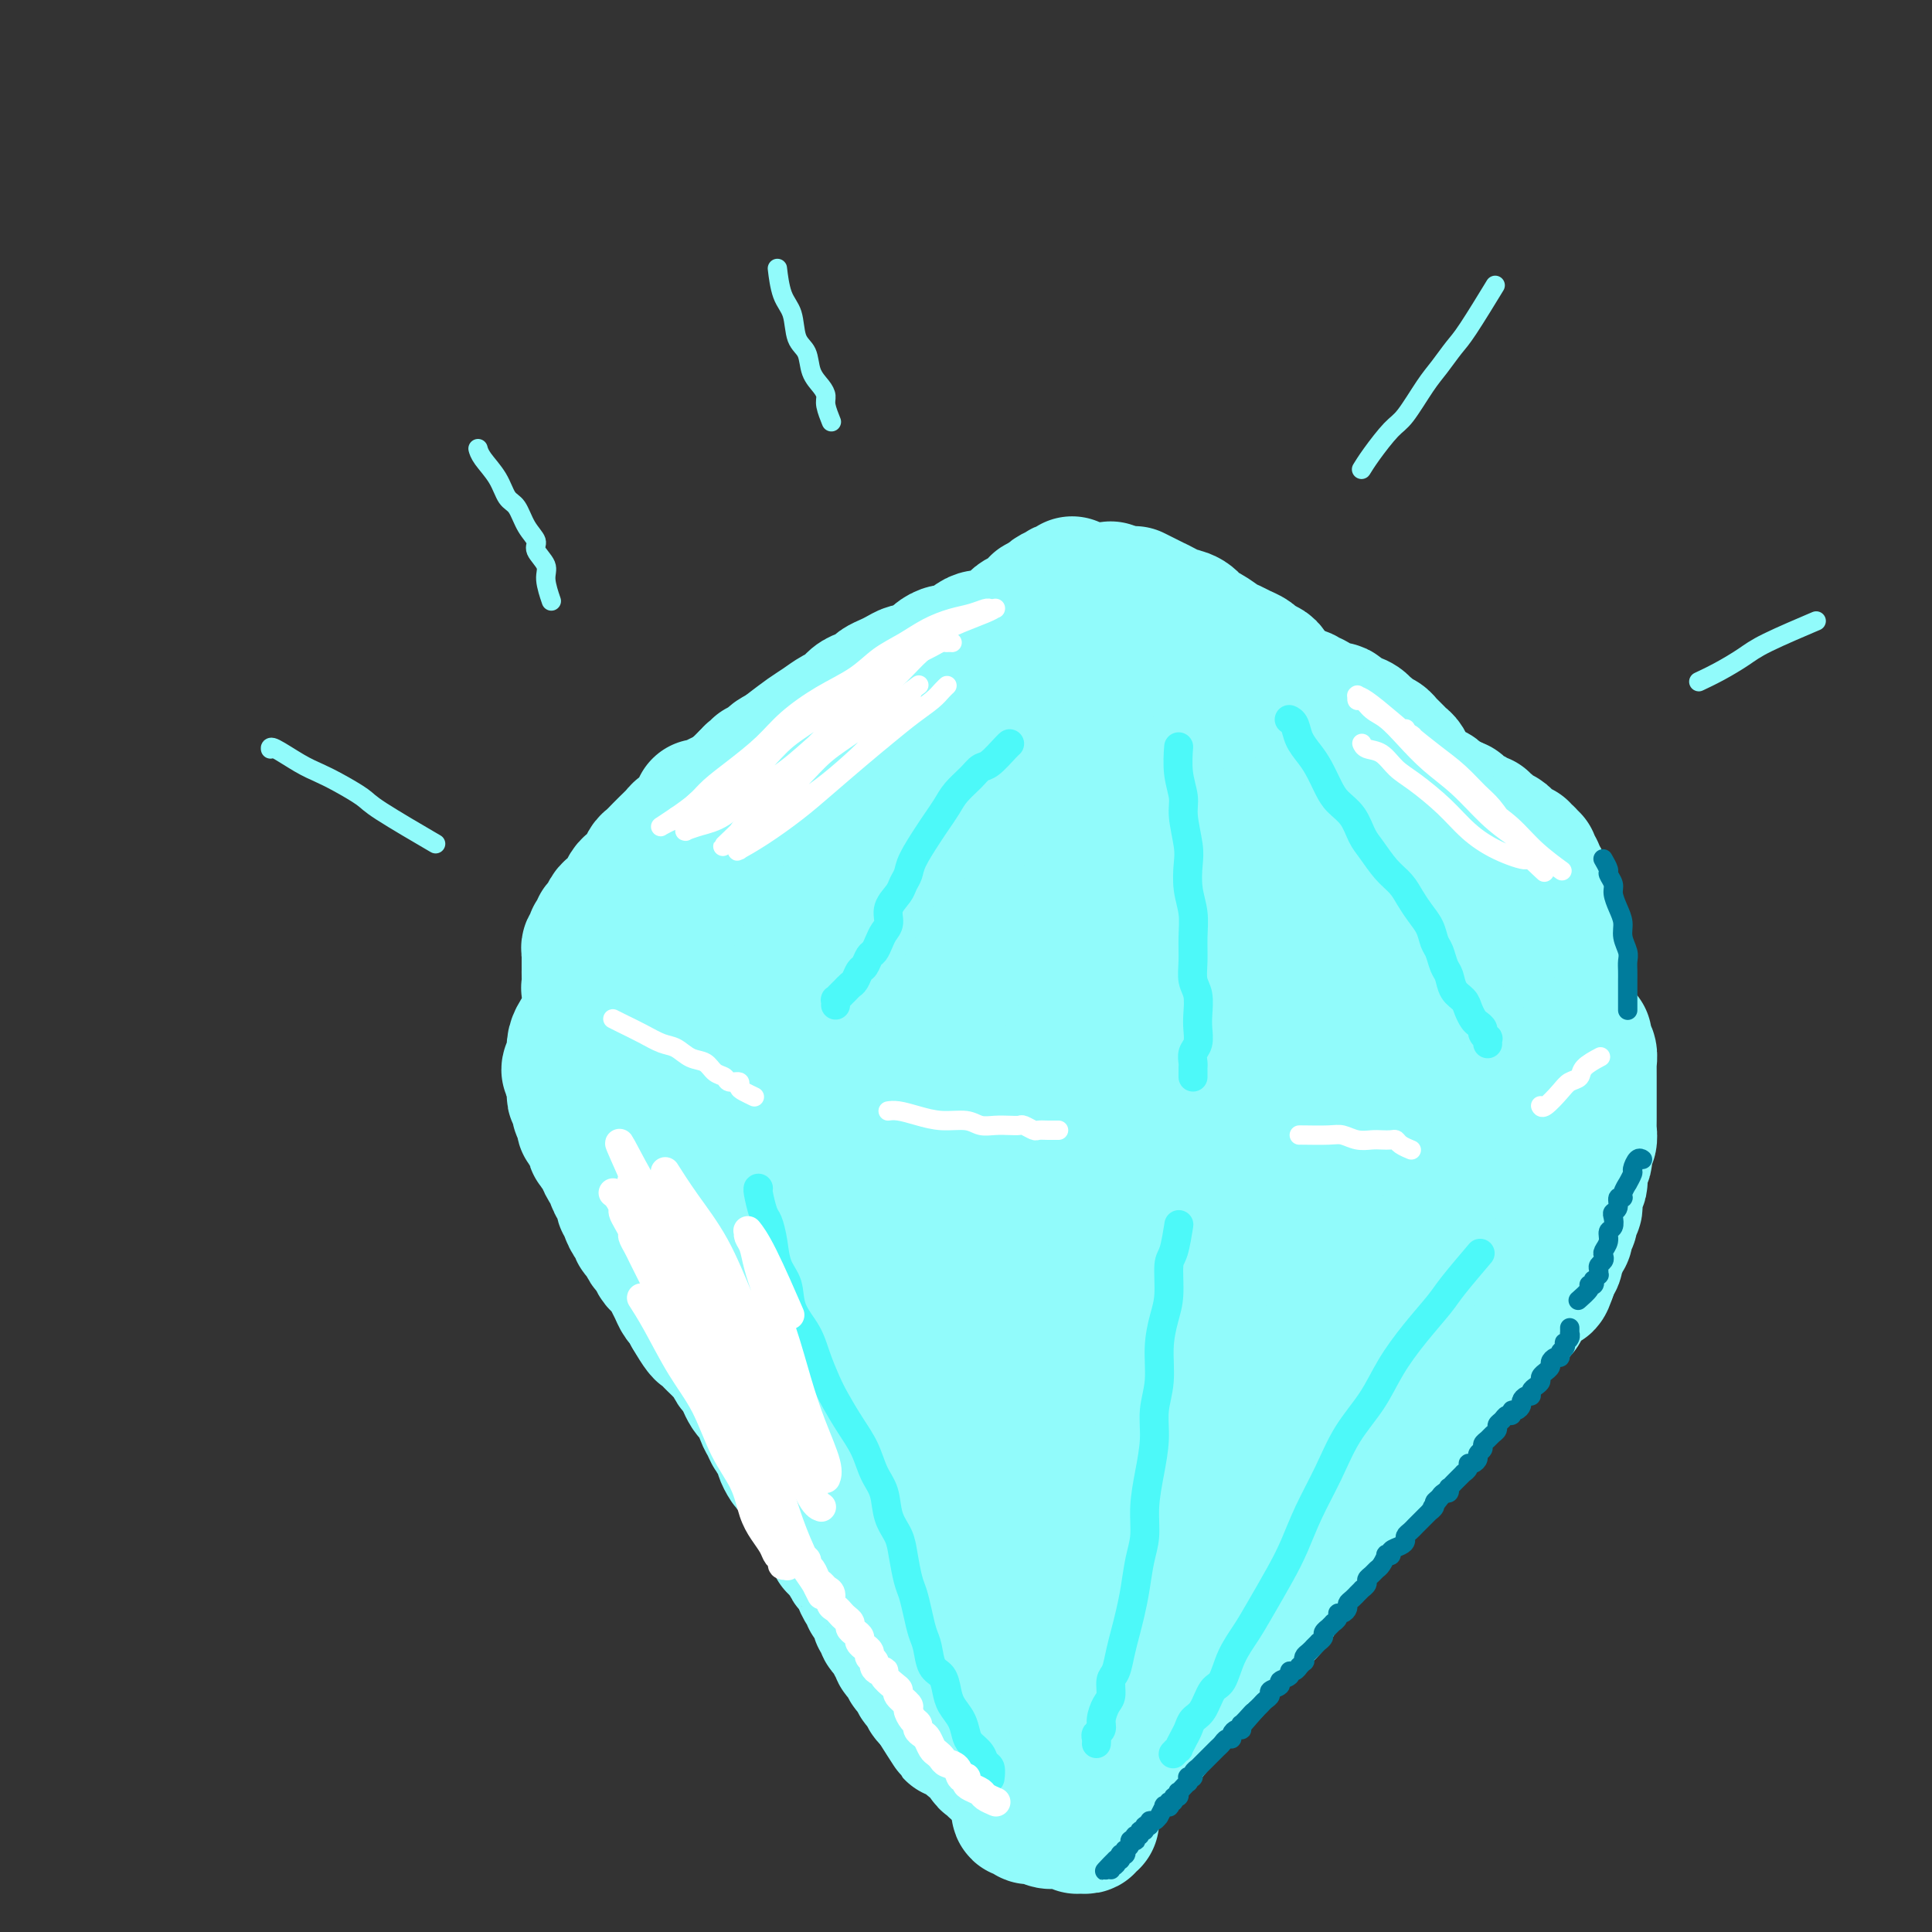 <svg viewBox='0 0 400 400' version='1.1' xmlns='http://www.w3.org/2000/svg' xmlns:xlink='http://www.w3.org/1999/xlink'><rect x="0" y="0" width="400" height="400" fill="#333333" stroke="none"/><g fill='none' stroke='rgb(0,124,156)' stroke-width='28' stroke-linecap='round' stroke-linejoin='round'><path d='M143,211c-0.000,0.000 -0.000,0.000 0,0c0.000,-0.000 0.000,-0.000 0,0c-0.000,0.000 -0.000,0.000 0,0c0.000,-0.000 0.000,-0.000 0,0c-0.000,0.000 -0.000,0.001 0,0c0.000,-0.001 0.000,-0.005 0,0c-0.000,0.005 -0.001,0.019 0,0c0.001,-0.019 0.004,-0.070 0,0c-0.004,0.070 -0.015,0.263 0,0c0.015,-0.263 0.057,-0.981 0,-2c-0.057,-1.019 -0.211,-2.338 0,-3c0.211,-0.662 0.789,-0.667 1,-1c0.211,-0.333 0.057,-0.995 0,-2c-0.057,-1.005 -0.015,-2.353 0,-3c0.015,-0.647 0.004,-0.593 0,-1c-0.004,-0.407 -0.001,-1.274 0,-2c0.001,-0.726 0.000,-1.312 0,-2c-0.000,-0.688 0.000,-1.480 0,-2c-0.000,-0.520 -0.001,-0.768 0,-1c0.001,-0.232 0.004,-0.447 0,-1c-0.004,-0.553 -0.015,-1.444 0,-2c0.015,-0.556 0.057,-0.778 0,-1c-0.057,-0.222 -0.212,-0.444 0,-1c0.212,-0.556 0.793,-1.444 1,-2c0.207,-0.556 0.041,-0.779 0,-1c-0.041,-0.221 0.042,-0.440 0,-1c-0.042,-0.560 -0.208,-1.460 0,-2c0.208,-0.540 0.792,-0.718 1,-1c0.208,-0.282 0.042,-0.667 0,-1c-0.042,-0.333 0.041,-0.615 0,-1c-0.041,-0.385 -0.207,-0.874 0,-1c0.207,-0.126 0.788,0.111 1,0c0.212,-0.111 0.057,-0.570 0,-1c-0.057,-0.430 -0.016,-0.832 0,-1c0.016,-0.168 0.008,-0.101 0,0c-0.008,0.101 -0.016,0.237 0,0c0.016,-0.237 0.057,-0.847 0,-1c-0.057,-0.153 -0.212,0.151 0,0c0.212,-0.151 0.793,-0.759 1,-1c0.207,-0.241 0.042,-0.116 0,0c-0.042,0.116 0.040,0.223 0,0c-0.040,-0.223 -0.203,-0.777 0,-1c0.203,-0.223 0.771,-0.115 1,0c0.229,0.115 0.118,0.237 0,0c-0.118,-0.237 -0.243,-0.833 0,-1c0.243,-0.167 0.852,0.096 1,0c0.148,-0.096 -0.167,-0.552 0,-1c0.167,-0.448 0.814,-0.890 1,-1c0.186,-0.110 -0.090,0.110 0,0c0.090,-0.110 0.544,-0.550 1,-1c0.456,-0.450 0.914,-0.908 1,-1c0.086,-0.092 -0.198,0.183 0,0c0.198,-0.183 0.879,-0.824 1,-1c0.121,-0.176 -0.318,0.111 0,0c0.318,-0.111 1.395,-0.621 2,-1c0.605,-0.379 0.740,-0.626 1,-1c0.260,-0.374 0.647,-0.873 1,-1c0.353,-0.127 0.672,0.120 1,0c0.328,-0.120 0.665,-0.606 1,-1c0.335,-0.394 0.667,-0.697 1,-1'/><path d='M161,161c2.191,-1.636 1.168,-0.227 1,0c-0.168,0.227 0.519,-0.728 1,-1c0.481,-0.272 0.757,0.138 1,0c0.243,-0.138 0.453,-0.826 1,-1c0.547,-0.174 1.432,0.165 2,0c0.568,-0.165 0.821,-0.833 1,-1c0.179,-0.167 0.284,0.167 1,0c0.716,-0.167 2.041,-0.833 3,-1c0.959,-0.167 1.551,0.167 2,0c0.449,-0.167 0.755,-0.833 1,-1c0.245,-0.167 0.428,0.167 1,0c0.572,-0.167 1.533,-0.833 2,-1c0.467,-0.167 0.440,0.165 1,0c0.560,-0.165 1.708,-0.828 2,-1c0.292,-0.172 -0.272,0.146 0,0c0.272,-0.146 1.379,-0.757 2,-1c0.621,-0.243 0.757,-0.117 1,0c0.243,0.117 0.594,0.224 1,0c0.406,-0.224 0.867,-0.778 1,-1c0.133,-0.222 -0.063,-0.111 0,0c0.063,0.111 0.383,0.223 1,0c0.617,-0.223 1.529,-0.782 2,-1c0.471,-0.218 0.501,-0.096 1,0c0.499,0.096 1.466,0.165 2,0c0.534,-0.165 0.633,-0.565 1,-1c0.367,-0.435 1.001,-0.905 2,-1c0.999,-0.095 2.362,0.184 3,0c0.638,-0.184 0.552,-0.833 1,-1c0.448,-0.167 1.429,0.148 2,0c0.571,-0.148 0.730,-0.758 1,-1c0.270,-0.242 0.649,-0.116 1,0c0.351,0.116 0.672,0.224 1,0c0.328,-0.224 0.661,-0.778 1,-1c0.339,-0.222 0.682,-0.112 1,0c0.318,0.112 0.611,0.226 1,0c0.389,-0.226 0.874,-0.792 1,-1c0.126,-0.208 -0.107,-0.060 0,0c0.107,0.060 0.554,0.030 1,0c0.446,-0.030 0.889,-0.061 1,0c0.111,0.061 -0.111,0.212 0,0c0.111,-0.212 0.556,-0.789 1,-1c0.444,-0.211 0.889,-0.057 1,0c0.111,0.057 -0.111,0.016 0,0c0.111,-0.016 0.554,-0.008 1,0c0.446,0.008 0.893,0.016 1,0c0.107,-0.016 -0.126,-0.057 0,0c0.126,0.057 0.611,0.213 1,0c0.389,-0.213 0.682,-0.793 1,-1c0.318,-0.207 0.663,-0.040 1,0c0.337,0.040 0.668,-0.046 1,0c0.332,0.046 0.666,0.222 1,0c0.334,-0.222 0.667,-0.844 1,-1c0.333,-0.156 0.666,0.154 1,0c0.334,-0.154 0.668,-0.772 1,-1c0.332,-0.228 0.663,-0.065 1,0c0.337,0.065 0.682,0.031 1,0c0.318,-0.031 0.611,-0.060 1,0c0.389,0.060 0.874,0.208 1,0c0.126,-0.208 -0.107,-0.774 0,-1c0.107,-0.226 0.553,-0.113 1,0'/><path d='M227,140c10.449,-3.249 3.573,-0.871 1,0c-2.573,0.871 -0.843,0.234 0,0c0.843,-0.234 0.800,-0.064 1,0c0.200,0.064 0.645,0.021 1,0c0.355,-0.021 0.621,-0.020 1,0c0.379,0.020 0.873,0.058 1,0c0.127,-0.058 -0.111,-0.212 0,0c0.111,0.212 0.572,0.789 1,1c0.428,0.211 0.822,0.057 1,0c0.178,-0.057 0.138,-0.015 0,0c-0.138,0.015 -0.374,0.004 0,0c0.374,-0.004 1.358,-0.001 2,0c0.642,0.001 0.941,0.001 1,0c0.059,-0.001 -0.124,-0.001 0,0c0.124,0.001 0.554,0.004 1,0c0.446,-0.004 0.907,-0.015 1,0c0.093,0.015 -0.182,0.056 0,0c0.182,-0.056 0.822,-0.207 1,0c0.178,0.207 -0.107,0.774 0,1c0.107,0.226 0.607,0.112 1,0c0.393,-0.112 0.678,-0.222 1,0c0.322,0.222 0.681,0.777 1,1c0.319,0.223 0.596,0.115 1,0c0.404,-0.115 0.933,-0.238 1,0c0.067,0.238 -0.329,0.838 0,1c0.329,0.162 1.382,-0.115 2,0c0.618,0.115 0.799,0.622 1,1c0.201,0.378 0.420,0.626 1,1c0.580,0.374 1.521,0.873 2,1c0.479,0.127 0.494,-0.120 1,0c0.506,0.120 1.501,0.605 2,1c0.499,0.395 0.501,0.698 1,1c0.499,0.302 1.496,0.602 2,1c0.504,0.398 0.516,0.895 1,1c0.484,0.105 1.439,-0.183 2,0c0.561,0.183 0.729,0.838 1,1c0.271,0.162 0.646,-0.168 1,0c0.354,0.168 0.687,0.832 1,1c0.313,0.168 0.608,-0.162 1,0c0.392,0.162 0.882,0.817 1,1c0.118,0.183 -0.137,-0.105 0,0c0.137,0.105 0.666,0.602 1,1c0.334,0.398 0.472,0.698 1,1c0.528,0.302 1.447,0.606 2,1c0.553,0.394 0.741,0.876 1,1c0.259,0.124 0.590,-0.111 1,0c0.410,0.111 0.898,0.569 1,1c0.102,0.431 -0.183,0.834 0,1c0.183,0.166 0.833,0.096 1,0c0.167,-0.096 -0.147,-0.218 0,0c0.147,0.218 0.757,0.777 1,1c0.243,0.223 0.118,0.111 0,0c-0.118,-0.111 -0.229,-0.222 0,0c0.229,0.222 0.797,0.778 1,1c0.203,0.222 0.040,0.112 0,0c-0.040,-0.112 0.041,-0.226 0,0c-0.041,0.226 -0.204,0.793 0,1c0.204,0.207 0.776,0.056 1,0c0.224,-0.056 0.099,-0.015 0,0c-0.099,0.015 -0.171,0.004 0,0c0.171,-0.004 0.586,-0.002 1,0'/><path d='M277,163c4.886,3.338 1.102,1.683 0,1c-1.102,-0.683 0.478,-0.394 1,0c0.522,0.394 -0.014,0.894 0,1c0.014,0.106 0.576,-0.183 1,0c0.424,0.183 0.709,0.837 1,1c0.291,0.163 0.589,-0.163 1,0c0.411,0.163 0.936,0.817 1,1c0.064,0.183 -0.333,-0.106 0,0c0.333,0.106 1.395,0.607 2,1c0.605,0.393 0.754,0.679 1,1c0.246,0.321 0.591,0.678 1,1c0.409,0.322 0.883,0.611 1,1c0.117,0.389 -0.124,0.879 0,1c0.124,0.121 0.612,-0.126 1,0c0.388,0.126 0.677,0.625 1,1c0.323,0.375 0.679,0.626 1,1c0.321,0.374 0.607,0.870 1,1c0.393,0.130 0.893,-0.106 1,0c0.107,0.106 -0.179,0.553 0,1c0.179,0.447 0.823,0.893 1,1c0.177,0.107 -0.112,-0.126 0,0c0.112,0.126 0.625,0.610 1,1c0.375,0.390 0.612,0.687 1,1c0.388,0.313 0.926,0.643 1,1c0.074,0.357 -0.316,0.740 0,1c0.316,0.260 1.337,0.398 2,1c0.663,0.602 0.966,1.667 1,2c0.034,0.333 -0.202,-0.066 0,0c0.202,0.066 0.843,0.596 1,1c0.157,0.404 -0.168,0.682 0,1c0.168,0.318 0.830,0.676 1,1c0.170,0.324 -0.150,0.613 0,1c0.150,0.387 0.771,0.873 1,1c0.229,0.127 0.065,-0.106 0,0c-0.065,0.106 -0.032,0.549 0,1c0.032,0.451 0.061,0.909 0,1c-0.061,0.091 -0.212,-0.186 0,0c0.212,0.186 0.789,0.835 1,1c0.211,0.165 0.057,-0.153 0,0c-0.057,0.153 -0.015,0.777 0,1c0.015,0.223 0.004,0.046 0,0c-0.004,-0.046 -0.001,0.041 0,0c0.001,-0.041 0.000,-0.208 0,0c-0.000,0.208 -0.000,0.792 0,1c0.000,0.208 0.000,0.042 0,0c-0.000,-0.042 -0.000,0.042 0,0c0.000,-0.042 0.000,-0.208 0,0c-0.000,0.208 -0.000,0.792 0,1c0.000,0.208 0.000,0.041 0,0c-0.000,-0.041 -0.000,0.046 0,0c0.000,-0.046 0.000,-0.223 0,0c-0.000,0.223 -0.000,0.847 0,1c0.000,0.153 0.000,-0.165 0,0c-0.000,0.165 -0.000,0.814 0,1c0.000,0.186 0.000,-0.091 0,0c-0.000,0.091 -0.000,0.550 0,1c0.000,0.450 0.000,0.891 0,1c-0.000,0.109 -0.000,-0.115 0,0c0.000,0.115 0.000,0.569 0,1c-0.000,0.431 -0.000,0.837 0,1c0.000,0.163 0.000,0.081 0,0'/><path d='M303,201c0.790,3.101 0.264,1.352 0,1c-0.264,-0.352 -0.267,0.693 0,1c0.267,0.307 0.804,-0.124 1,0c0.196,0.124 0.053,0.805 0,1c-0.053,0.195 -0.014,-0.095 0,0c0.014,0.095 0.004,0.575 0,1c-0.004,0.425 -0.001,0.797 0,1c0.001,0.203 -0.000,0.239 0,1c0.000,0.761 0.001,2.249 0,3c-0.001,0.751 -0.004,0.765 0,1c0.004,0.235 0.015,0.692 0,1c-0.015,0.308 -0.057,0.467 0,1c0.057,0.533 0.212,1.439 0,2c-0.212,0.561 -0.793,0.777 -1,1c-0.207,0.223 -0.042,0.454 0,1c0.042,0.546 -0.040,1.408 0,2c0.040,0.592 0.203,0.914 0,1c-0.203,0.086 -0.771,-0.065 -1,0c-0.229,0.065 -0.118,0.346 0,1c0.118,0.654 0.243,1.681 0,2c-0.243,0.319 -0.853,-0.069 -1,0c-0.147,0.069 0.171,0.597 0,1c-0.171,0.403 -0.830,0.681 -1,1c-0.170,0.319 0.148,0.678 0,1c-0.148,0.322 -0.762,0.607 -1,1c-0.238,0.393 -0.101,0.893 0,1c0.101,0.107 0.167,-0.177 0,0c-0.167,0.177 -0.566,0.817 -1,1c-0.434,0.183 -0.904,-0.092 -1,0c-0.096,0.092 0.182,0.549 0,1c-0.182,0.451 -0.823,0.895 -1,1c-0.177,0.105 0.111,-0.131 0,0c-0.111,0.131 -0.621,0.628 -1,1c-0.379,0.372 -0.626,0.621 -1,1c-0.374,0.379 -0.875,0.890 -1,1c-0.125,0.110 0.125,-0.180 0,0c-0.125,0.180 -0.625,0.832 -1,1c-0.375,0.168 -0.625,-0.147 -1,0c-0.375,0.147 -0.874,0.756 -1,1c-0.126,0.244 0.121,0.122 0,0c-0.121,-0.122 -0.610,-0.244 -1,0c-0.390,0.244 -0.681,0.854 -1,1c-0.319,0.146 -0.667,-0.171 -1,0c-0.333,0.171 -0.653,0.829 -1,1c-0.347,0.171 -0.723,-0.147 -1,0c-0.277,0.147 -0.455,0.757 -1,1c-0.545,0.243 -1.455,0.118 -2,0c-0.545,-0.118 -0.723,-0.228 -1,0c-0.277,0.228 -0.651,0.793 -1,1c-0.349,0.207 -0.671,0.055 -1,0c-0.329,-0.055 -0.666,-0.015 -1,0c-0.334,0.015 -0.667,0.004 -1,0c-0.333,-0.004 -0.667,-0.001 -1,0c-0.333,0.001 -0.666,0.000 -1,0c-0.334,-0.000 -0.671,-0.000 -1,0c-0.329,0.000 -0.652,0.000 -1,0c-0.348,-0.000 -0.722,-0.000 -1,0c-0.278,0.000 -0.459,0.000 -1,0c-0.541,-0.000 -1.440,-0.000 -2,0c-0.560,0.000 -0.780,0.000 -1,0'/><path d='M268,240c-2.880,0.377 -2.080,0.818 -2,1c0.080,0.182 -0.560,0.105 -1,0c-0.440,-0.105 -0.681,-0.238 -1,0c-0.319,0.238 -0.716,0.848 -1,1c-0.284,0.152 -0.456,-0.156 -1,0c-0.544,0.156 -1.459,0.774 -2,1c-0.541,0.226 -0.707,0.061 -1,0c-0.293,-0.061 -0.712,-0.017 -1,0c-0.288,0.017 -0.443,0.006 -1,0c-0.557,-0.006 -1.514,-0.006 -2,0c-0.486,0.006 -0.500,0.017 -1,0c-0.500,-0.017 -1.486,-0.061 -2,0c-0.514,0.061 -0.556,0.227 -1,0c-0.444,-0.227 -1.291,-0.845 -2,-1c-0.709,-0.155 -1.281,0.155 -2,0c-0.719,-0.155 -1.585,-0.774 -2,-1c-0.415,-0.226 -0.379,-0.061 -1,0c-0.621,0.061 -1.898,0.016 -3,0c-1.102,-0.016 -2.028,-0.004 -3,0c-0.972,0.004 -1.988,0.000 -3,0c-1.012,-0.000 -2.018,0.004 -3,0c-0.982,-0.004 -1.940,-0.015 -3,0c-1.060,0.015 -2.223,0.057 -3,0c-0.777,-0.057 -1.167,-0.211 -2,0c-0.833,0.211 -2.110,0.789 -3,1c-0.890,0.211 -1.393,0.056 -2,0c-0.607,-0.056 -1.317,-0.011 -2,0c-0.683,0.011 -1.338,-0.011 -2,0c-0.662,0.011 -1.332,0.056 -2,0c-0.668,-0.056 -1.333,-0.211 -2,0c-0.667,0.211 -1.334,0.789 -2,1c-0.666,0.211 -1.330,0.057 -2,0c-0.670,-0.057 -1.346,-0.015 -2,0c-0.654,0.015 -1.288,0.004 -2,0c-0.712,-0.004 -1.504,-0.001 -2,0c-0.496,0.001 -0.696,0.000 -1,0c-0.304,-0.000 -0.711,-0.000 -1,0c-0.289,0.000 -0.459,0.000 -1,0c-0.541,-0.000 -1.453,-0.000 -2,0c-0.547,0.000 -0.728,0.001 -1,0c-0.272,-0.001 -0.636,-0.004 -1,0c-0.364,0.004 -0.727,0.015 -1,0c-0.273,-0.015 -0.455,-0.057 -1,0c-0.545,0.057 -1.454,0.212 -2,0c-0.546,-0.212 -0.727,-0.793 -1,-1c-0.273,-0.207 -0.636,-0.041 -1,0c-0.364,0.041 -0.730,-0.041 -1,0c-0.270,0.041 -0.443,0.207 -1,0c-0.557,-0.207 -1.497,-0.788 -2,-1c-0.503,-0.212 -0.567,-0.057 -1,0c-0.433,0.057 -1.233,0.014 -2,0c-0.767,-0.014 -1.501,-0.000 -2,0c-0.499,0.000 -0.764,-0.014 -1,0c-0.236,0.014 -0.445,0.056 -1,0c-0.555,-0.056 -1.457,-0.211 -2,0c-0.543,0.211 -0.727,0.789 -1,1c-0.273,0.211 -0.634,0.054 -1,0c-0.366,-0.054 -0.737,-0.004 -1,0c-0.263,0.004 -0.417,-0.037 -1,0c-0.583,0.037 -1.595,0.154 -2,0c-0.405,-0.154 -0.202,-0.577 0,-1'/><path d='M169,241c-14.103,-0.309 -4.360,-0.082 -1,0c3.360,0.082 0.337,0.018 -1,0c-1.337,-0.018 -0.988,0.009 -1,0c-0.012,-0.009 -0.383,-0.055 -1,0c-0.617,0.055 -1.478,0.211 -2,0c-0.522,-0.211 -0.703,-0.789 -1,-1c-0.297,-0.211 -0.710,-0.057 -1,0c-0.290,0.057 -0.459,0.015 -1,0c-0.541,-0.015 -1.455,-0.003 -2,0c-0.545,0.003 -0.722,-0.003 -1,0c-0.278,0.003 -0.655,0.015 -1,0c-0.345,-0.015 -0.656,-0.057 -1,0c-0.344,0.057 -0.722,0.211 -1,0c-0.278,-0.211 -0.456,-0.789 -1,-1c-0.544,-0.211 -1.455,-0.057 -2,0c-0.545,0.057 -0.724,0.015 -1,0c-0.276,-0.015 -0.647,-0.004 -1,0c-0.353,0.004 -0.686,0.001 -1,0c-0.314,-0.001 -0.609,-0.001 -1,0c-0.391,0.001 -0.878,0.001 -1,0c-0.122,-0.001 0.121,-0.004 0,0c-0.121,0.004 -0.606,0.016 -1,0c-0.394,-0.016 -0.697,-0.060 -1,0c-0.303,0.060 -0.606,0.223 -1,0c-0.394,-0.223 -0.879,-0.830 -1,-1c-0.121,-0.170 0.121,0.099 0,0c-0.121,-0.099 -0.607,-0.566 -1,-1c-0.393,-0.434 -0.693,-0.833 -1,-1c-0.307,-0.167 -0.621,-0.100 -1,0c-0.379,0.100 -0.824,0.233 -1,0c-0.176,-0.233 -0.085,-0.832 0,-1c0.085,-0.168 0.163,0.096 0,0c-0.163,-0.096 -0.566,-0.551 -1,-1c-0.434,-0.449 -0.900,-0.890 -1,-1c-0.100,-0.110 0.166,0.111 0,0c-0.166,-0.111 -0.762,-0.556 -1,-1c-0.238,-0.444 -0.117,-0.889 0,-1c0.117,-0.111 0.228,0.111 0,0c-0.228,-0.111 -0.797,-0.556 -1,-1c-0.203,-0.444 -0.039,-0.888 0,-1c0.039,-0.112 -0.046,0.107 0,0c0.046,-0.107 0.224,-0.539 0,-1c-0.224,-0.461 -0.848,-0.952 -1,-1c-0.152,-0.048 0.169,0.348 0,0c-0.169,-0.348 -0.829,-1.440 -1,-2c-0.171,-0.560 0.147,-0.588 0,-1c-0.147,-0.412 -0.758,-1.209 -1,-2c-0.242,-0.791 -0.117,-1.578 0,-2c0.117,-0.422 0.224,-0.480 0,-1c-0.224,-0.520 -0.778,-1.501 -1,-2c-0.222,-0.499 -0.112,-0.515 0,-1c0.112,-0.485 0.227,-1.439 0,-2c-0.227,-0.561 -0.797,-0.729 -1,-1c-0.203,-0.271 -0.040,-0.646 0,-1c0.040,-0.354 -0.042,-0.686 0,-1c0.042,-0.314 0.207,-0.609 0,-1c-0.207,-0.391 -0.788,-0.878 -1,-1c-0.212,-0.122 -0.057,0.121 0,0c0.057,-0.121 0.016,-0.606 0,-1c-0.016,-0.394 -0.008,-0.697 0,-1'/><path d='M128,207c-1.392,-4.356 -0.373,-1.744 0,-1c0.373,0.744 0.100,-0.378 0,-1c-0.100,-0.622 -0.026,-0.744 0,-1c0.026,-0.256 0.006,-0.645 0,-1c-0.006,-0.355 0.002,-0.675 0,-1c-0.002,-0.325 -0.016,-0.654 0,-1c0.016,-0.346 0.061,-0.710 0,-1c-0.061,-0.290 -0.228,-0.508 0,-1c0.228,-0.492 0.849,-1.260 1,-2c0.151,-0.740 -0.170,-1.452 0,-2c0.170,-0.548 0.829,-0.930 1,-1c0.171,-0.070 -0.146,0.174 0,0c0.146,-0.174 0.756,-0.764 1,-1c0.244,-0.236 0.122,-0.118 0,0'/></g>
<g fill='none' stroke='rgb(145,251,251)' stroke-width='28' stroke-linecap='round' stroke-linejoin='round'><path d='M142,172c0.000,0.000 0.000,0.000 0,0c-0.000,-0.000 -0.000,-0.000 0,0c0.000,0.000 0.000,0.000 0,0c-0.000,-0.000 -0.000,-0.000 0,0c0.000,0.000 0.000,0.000 0,0c-0.000,-0.000 -0.000,-0.000 0,0c0.000,0.000 0.000,0.000 0,0c-0.000,-0.000 -0.000,-0.000 0,0c0.000,0.000 0.000,0.000 0,0c-0.000,-0.000 -0.000,-0.000 0,0c0.000,0.000 0.001,0.000 0,0c-0.001,-0.000 -0.004,-0.001 0,0c0.004,0.001 0.013,0.002 0,0c-0.013,-0.002 -0.049,-0.008 0,0c0.049,0.008 0.183,0.028 0,0c-0.183,-0.028 -0.683,-0.106 -1,0c-0.317,0.106 -0.452,0.394 -1,1c-0.548,0.606 -1.509,1.528 -2,2c-0.491,0.472 -0.513,0.494 -1,1c-0.487,0.506 -1.440,1.498 -2,2c-0.560,0.502 -0.727,0.515 -1,1c-0.273,0.485 -0.650,1.443 -1,2c-0.350,0.557 -0.671,0.712 -1,1c-0.329,0.288 -0.665,0.707 -1,1c-0.335,0.293 -0.667,0.459 -1,1c-0.333,0.541 -0.666,1.458 -1,2c-0.334,0.542 -0.668,0.709 -1,1c-0.332,0.291 -0.662,0.708 -1,1c-0.338,0.292 -0.683,0.460 -1,1c-0.317,0.540 -0.607,1.450 -1,2c-0.393,0.550 -0.890,0.738 -1,1c-0.110,0.262 0.168,0.596 0,1c-0.168,0.404 -0.781,0.878 -1,1c-0.219,0.122 -0.045,-0.107 0,0c0.045,0.107 -0.041,0.550 0,1c0.041,0.450 0.207,0.908 0,1c-0.207,0.092 -0.788,-0.183 -1,0c-0.212,0.183 -0.057,0.822 0,1c0.057,0.178 0.015,-0.107 0,0c-0.015,0.107 -0.004,0.605 0,1c0.004,0.395 0.001,0.687 0,1c-0.001,0.313 -0.001,0.646 0,1c0.001,0.354 0.004,0.727 0,1c-0.004,0.273 -0.016,0.444 0,1c0.016,0.556 0.060,1.496 0,2c-0.060,0.504 -0.223,0.571 0,1c0.223,0.429 0.833,1.221 1,2c0.167,0.779 -0.110,1.544 0,2c0.110,0.456 0.607,0.601 1,1c0.393,0.399 0.684,1.051 1,2c0.316,0.949 0.658,2.195 1,3c0.342,0.805 0.683,1.170 1,2c0.317,0.830 0.611,2.124 1,3c0.389,0.876 0.875,1.333 1,2c0.125,0.667 -0.111,1.544 0,2c0.111,0.456 0.569,0.489 1,1c0.431,0.511 0.834,1.499 1,2c0.166,0.501 0.096,0.516 0,1c-0.096,0.484 -0.218,1.438 0,2c0.218,0.562 0.777,0.732 1,1c0.223,0.268 0.112,0.634 0,1'/><path d='M132,232c1.486,5.608 0.202,2.129 0,1c-0.202,-1.129 0.677,0.094 1,1c0.323,0.906 0.090,1.496 0,2c-0.090,0.504 -0.038,0.923 0,1c0.038,0.077 0.063,-0.190 0,0c-0.063,0.190 -0.213,0.835 0,1c0.213,0.165 0.789,-0.149 1,0c0.211,0.149 0.057,0.762 0,1c-0.057,0.238 -0.015,0.102 0,0c0.015,-0.102 0.004,-0.171 0,0c-0.004,0.171 -0.001,0.582 0,1c0.001,0.418 0.000,0.843 0,1c-0.000,0.157 -0.000,0.046 0,0c0.000,-0.046 0.000,-0.026 0,0c-0.000,0.026 -0.000,0.060 0,0c0.000,-0.060 0.000,-0.212 0,0c-0.000,0.212 -0.000,0.789 0,1c0.000,0.211 0.000,0.057 0,0c-0.000,-0.057 -0.000,-0.015 0,0c0.000,0.015 0.000,0.004 0,0c-0.000,-0.004 -0.000,-0.001 0,0c0.000,0.001 0.000,0.000 0,0c-0.000,-0.000 -0.000,0.000 0,0c0.000,-0.000 0.000,-0.001 0,0c-0.000,0.001 -0.000,0.004 0,0c0.000,-0.004 0.000,-0.015 0,0c-0.000,0.015 -0.000,0.057 0,0c0.000,-0.057 0.000,-0.212 0,0c-0.000,0.212 -0.001,0.793 0,1c0.001,0.207 0.004,0.040 0,0c-0.004,-0.040 -0.015,0.046 0,0c0.015,-0.046 0.056,-0.223 0,0c-0.056,0.223 -0.208,0.847 0,1c0.208,0.153 0.776,-0.166 1,0c0.224,0.166 0.104,0.817 0,1c-0.104,0.183 -0.194,-0.102 0,0c0.194,0.102 0.671,0.589 1,1c0.329,0.411 0.511,0.744 1,1c0.489,0.256 1.287,0.436 2,1c0.713,0.564 1.342,1.513 2,2c0.658,0.487 1.345,0.512 2,1c0.655,0.488 1.279,1.440 2,2c0.721,0.560 1.540,0.727 2,1c0.460,0.273 0.560,0.650 1,1c0.440,0.350 1.218,0.672 2,1c0.782,0.328 1.567,0.662 2,1c0.433,0.338 0.515,0.682 1,1c0.485,0.318 1.374,0.611 2,1c0.626,0.389 0.990,0.874 1,1c0.010,0.126 -0.333,-0.106 0,0c0.333,0.106 1.342,0.549 2,1c0.658,0.451 0.965,0.908 1,1c0.035,0.092 -0.202,-0.182 0,0c0.202,0.182 0.842,0.819 1,1c0.158,0.181 -0.168,-0.095 0,0c0.168,0.095 0.830,0.561 1,1c0.170,0.439 -0.150,0.850 0,1c0.150,0.150 0.772,0.040 1,0c0.228,-0.040 0.061,-0.011 0,0c-0.061,0.011 -0.018,0.003 0,0c0.018,-0.003 0.009,-0.002 0,0'/><path d='M162,265c4.177,3.094 1.119,0.829 0,0c-1.119,-0.829 -0.300,-0.222 0,0c0.300,0.222 0.081,0.060 0,0c-0.081,-0.060 -0.026,-0.018 0,0c0.026,0.018 0.021,0.012 0,0c-0.021,-0.012 -0.060,-0.031 0,0c0.060,0.031 0.218,0.114 0,0c-0.218,-0.114 -0.812,-0.423 0,0c0.812,0.423 3.032,1.577 4,2c0.968,0.423 0.686,0.113 1,0c0.314,-0.113 1.225,-0.029 2,0c0.775,0.029 1.415,0.004 2,0c0.585,-0.004 1.115,0.013 2,0c0.885,-0.013 2.124,-0.056 3,0c0.876,0.056 1.391,0.211 2,0c0.609,-0.211 1.314,-0.790 2,-1c0.686,-0.210 1.353,-0.053 2,0c0.647,0.053 1.276,-0.000 2,0c0.724,0.000 1.545,0.053 2,0c0.455,-0.053 0.545,-0.210 1,0c0.455,0.210 1.277,0.789 2,1c0.723,0.211 1.348,0.056 2,0c0.652,-0.056 1.330,-0.011 2,0c0.670,0.011 1.330,-0.011 2,0c0.670,0.011 1.349,0.056 2,0c0.651,-0.056 1.273,-0.211 2,0c0.727,0.211 1.558,0.789 2,1c0.442,0.211 0.496,0.057 1,0c0.504,-0.057 1.459,-0.015 2,0c0.541,0.015 0.667,0.004 1,0c0.333,-0.004 0.874,-0.001 1,0c0.126,0.001 -0.162,0.000 0,0c0.162,-0.000 0.776,-0.000 1,0c0.224,0.000 0.059,0.001 0,0c-0.059,-0.001 -0.013,-0.004 0,0c0.013,0.004 -0.008,0.015 0,0c0.008,-0.015 0.044,-0.057 0,0c-0.044,0.057 -0.166,0.211 0,0c0.166,-0.211 0.622,-0.789 1,-1c0.378,-0.211 0.679,-0.057 1,0c0.321,0.057 0.664,0.015 1,0c0.336,-0.015 0.667,-0.004 1,0c0.333,0.004 0.670,0.001 1,0c0.330,-0.001 0.655,-0.000 1,0c0.345,0.000 0.711,0.000 1,0c0.289,-0.000 0.500,-0.000 1,0c0.500,0.000 1.287,0.001 2,0c0.713,-0.001 1.350,-0.004 2,0c0.650,0.004 1.314,0.015 2,0c0.686,-0.015 1.396,-0.056 2,0c0.604,0.056 1.102,0.207 2,0c0.898,-0.207 2.195,-0.774 3,-1c0.805,-0.226 1.118,-0.113 2,0c0.882,0.113 2.333,0.226 3,0c0.667,-0.226 0.550,-0.793 1,-1c0.450,-0.207 1.467,-0.056 2,0c0.533,0.056 0.581,0.016 1,0c0.419,-0.016 1.210,-0.008 2,0'/><path d='M239,265c5.903,-0.691 2.160,-0.918 1,-1c-1.160,-0.082 0.263,-0.018 1,0c0.737,0.018 0.789,-0.009 1,0c0.211,0.009 0.582,0.055 1,0c0.418,-0.055 0.882,-0.211 1,0c0.118,0.211 -0.109,0.787 0,1c0.109,0.213 0.554,0.061 1,0c0.446,-0.061 0.893,-0.031 1,0c0.107,0.031 -0.126,0.065 0,0c0.126,-0.065 0.611,-0.227 1,0c0.389,0.227 0.682,0.845 1,1c0.318,0.155 0.663,-0.151 1,0c0.337,0.151 0.668,0.758 1,1c0.332,0.242 0.665,0.117 1,0c0.335,-0.117 0.671,-0.228 1,0c0.329,0.228 0.651,0.793 1,1c0.349,0.207 0.726,0.057 1,0c0.274,-0.057 0.445,-0.019 1,0c0.555,0.019 1.496,0.020 2,0c0.504,-0.020 0.573,-0.061 1,0c0.427,0.061 1.214,0.222 2,0c0.786,-0.222 1.572,-0.829 2,-1c0.428,-0.171 0.500,0.094 1,0c0.500,-0.094 1.430,-0.546 2,-1c0.570,-0.454 0.782,-0.910 1,-1c0.218,-0.090 0.444,0.187 1,0c0.556,-0.187 1.443,-0.839 2,-1c0.557,-0.161 0.783,0.168 1,0c0.217,-0.168 0.425,-0.834 1,-1c0.575,-0.166 1.519,0.167 2,0c0.481,-0.167 0.500,-0.833 1,-1c0.500,-0.167 1.481,0.166 2,0c0.519,-0.166 0.575,-0.829 1,-1c0.425,-0.171 1.218,0.150 2,0c0.782,-0.150 1.553,-0.772 2,-1c0.447,-0.228 0.572,-0.061 1,0c0.428,0.061 1.161,0.016 2,0c0.839,-0.016 1.784,-0.004 2,0c0.216,0.004 -0.297,0.001 0,0c0.297,-0.001 1.403,0.001 2,0c0.597,-0.001 0.686,-0.004 1,0c0.314,0.004 0.854,0.015 1,0c0.146,-0.015 -0.101,-0.057 0,0c0.101,0.057 0.552,0.211 1,0c0.448,-0.211 0.894,-0.789 1,-1c0.106,-0.211 -0.129,-0.057 0,0c0.129,0.057 0.622,0.015 1,0c0.378,-0.015 0.641,-0.004 1,0c0.359,0.004 0.814,0.001 1,0c0.186,-0.001 0.102,-0.000 0,0c-0.102,0.000 -0.221,0.000 0,0c0.221,-0.000 0.781,-0.000 1,0c0.219,0.000 0.096,0.000 0,0c-0.096,-0.000 -0.166,-0.000 0,0c0.166,0.000 0.566,0.000 1,0c0.434,-0.000 0.900,-0.000 1,0c0.100,0.000 -0.167,0.000 0,0c0.167,-0.000 0.766,-0.000 1,0c0.234,0.000 0.101,0.000 0,0c-0.101,-0.000 -0.172,-0.000 0,0c0.172,0.000 0.586,0.000 1,0'/><path d='M300,259c2.741,-0.156 0.595,-0.045 0,0c-0.595,0.045 0.361,0.026 1,0c0.639,-0.026 0.960,-0.059 1,0c0.040,0.059 -0.200,0.210 0,0c0.200,-0.210 0.840,-0.781 1,-1c0.160,-0.219 -0.161,-0.085 0,0c0.161,0.085 0.802,0.122 1,0c0.198,-0.122 -0.049,-0.403 0,-1c0.049,-0.597 0.394,-1.511 1,-2c0.606,-0.489 1.473,-0.554 2,-1c0.527,-0.446 0.715,-1.274 1,-2c0.285,-0.726 0.668,-1.349 1,-2c0.332,-0.651 0.614,-1.328 1,-2c0.386,-0.672 0.877,-1.339 1,-2c0.123,-0.661 -0.122,-1.318 0,-2c0.122,-0.682 0.610,-1.390 1,-2c0.390,-0.610 0.682,-1.121 1,-2c0.318,-0.879 0.662,-2.127 1,-3c0.338,-0.873 0.669,-1.371 1,-2c0.331,-0.629 0.662,-1.390 1,-2c0.338,-0.610 0.683,-1.069 1,-2c0.317,-0.931 0.606,-2.332 1,-3c0.394,-0.668 0.894,-0.601 1,-1c0.106,-0.399 -0.182,-1.263 0,-2c0.182,-0.737 0.832,-1.348 1,-2c0.168,-0.652 -0.147,-1.344 0,-2c0.147,-0.656 0.757,-1.275 1,-2c0.243,-0.725 0.118,-1.556 0,-2c-0.118,-0.444 -0.228,-0.501 0,-1c0.228,-0.499 0.793,-1.440 1,-2c0.207,-0.560 0.056,-0.739 0,-1c-0.056,-0.261 -0.016,-0.605 0,-1c0.016,-0.395 0.008,-0.842 0,-1c-0.008,-0.158 -0.016,-0.027 0,0c0.016,0.027 0.057,-0.049 0,0c-0.057,0.049 -0.211,0.223 0,0c0.211,-0.223 0.789,-0.845 1,-1c0.211,-0.155 0.057,0.156 0,0c-0.057,-0.156 -0.015,-0.778 0,-1c0.015,-0.222 0.003,-0.044 0,0c-0.003,0.044 0.003,-0.045 0,0c-0.003,0.045 -0.015,0.223 0,0c0.015,-0.223 0.056,-0.847 0,-1c-0.056,-0.153 -0.210,0.167 0,0c0.210,-0.167 0.785,-0.819 1,-1c0.215,-0.181 0.072,0.110 0,0c-0.072,-0.110 -0.072,-0.621 0,-1c0.072,-0.379 0.215,-0.626 0,-1c-0.215,-0.374 -0.789,-0.874 -1,-1c-0.211,-0.126 -0.059,0.121 0,0c0.059,-0.121 0.027,-0.610 0,-1c-0.027,-0.390 -0.048,-0.682 0,-1c0.048,-0.318 0.163,-0.661 0,-1c-0.163,-0.339 -0.606,-0.672 -1,-1c-0.394,-0.328 -0.738,-0.651 -1,-1c-0.262,-0.349 -0.440,-0.723 -1,-1c-0.560,-0.277 -1.501,-0.455 -2,-1c-0.499,-0.545 -0.556,-1.455 -1,-2c-0.444,-0.545 -1.273,-0.724 -2,-1c-0.727,-0.276 -1.350,-0.650 -2,-1c-0.650,-0.350 -1.325,-0.675 -2,-1'/><path d='M311,192c-2.433,-2.250 -2.014,-1.373 -2,-1c0.014,0.373 -0.376,0.244 -1,0c-0.624,-0.244 -1.480,-0.604 -2,-1c-0.520,-0.396 -0.703,-0.828 -1,-1c-0.297,-0.172 -0.710,-0.084 -1,0c-0.290,0.084 -0.459,0.163 -1,0c-0.541,-0.163 -1.454,-0.570 -2,-1c-0.546,-0.430 -0.723,-0.885 -1,-1c-0.277,-0.115 -0.652,0.109 -1,0c-0.348,-0.109 -0.667,-0.551 -1,-1c-0.333,-0.449 -0.680,-0.904 -1,-1c-0.320,-0.096 -0.612,0.167 -1,0c-0.388,-0.167 -0.874,-0.763 -1,-1c-0.126,-0.237 0.106,-0.116 0,0c-0.106,0.116 -0.549,0.228 -1,0c-0.451,-0.228 -0.909,-0.797 -1,-1c-0.091,-0.203 0.187,-0.041 0,0c-0.187,0.041 -0.838,-0.041 -1,0c-0.162,0.041 0.164,0.204 0,0c-0.164,-0.204 -0.817,-0.774 -1,-1c-0.183,-0.226 0.106,-0.106 0,0c-0.106,0.106 -0.607,0.198 -1,0c-0.393,-0.198 -0.679,-0.686 -1,-1c-0.321,-0.314 -0.677,-0.454 -1,-1c-0.323,-0.546 -0.612,-1.498 -1,-2c-0.388,-0.502 -0.874,-0.554 -1,-1c-0.126,-0.446 0.107,-1.284 0,-2c-0.107,-0.716 -0.555,-1.308 -1,-2c-0.445,-0.692 -0.889,-1.485 -1,-2c-0.111,-0.515 0.110,-0.754 0,-1c-0.110,-0.246 -0.550,-0.500 -1,-1c-0.450,-0.500 -0.909,-1.246 -1,-2c-0.091,-0.754 0.187,-1.515 0,-2c-0.187,-0.485 -0.837,-0.692 -1,-1c-0.163,-0.308 0.163,-0.716 0,-1c-0.163,-0.284 -0.813,-0.444 -1,-1c-0.187,-0.556 0.090,-1.507 0,-2c-0.090,-0.493 -0.546,-0.527 -1,-1c-0.454,-0.473 -0.905,-1.383 -1,-2c-0.095,-0.617 0.167,-0.939 0,-1c-0.167,-0.061 -0.763,0.141 -1,0c-0.237,-0.141 -0.115,-0.625 0,-1c0.115,-0.375 0.223,-0.640 0,-1c-0.223,-0.360 -0.778,-0.814 -1,-1c-0.222,-0.186 -0.112,-0.102 0,0c0.112,0.102 0.226,0.224 0,0c-0.226,-0.224 -0.793,-0.792 -1,-1c-0.207,-0.208 -0.056,-0.056 0,0c0.056,0.056 0.015,0.015 0,0c-0.015,-0.015 -0.004,-0.004 0,0c0.004,0.004 0.002,0.002 0,0c-0.002,-0.002 -0.005,-0.005 0,0c0.005,0.005 0.016,0.016 0,0c-0.016,-0.016 -0.060,-0.060 0,0c0.060,0.060 0.223,0.222 0,0c-0.223,-0.222 -0.833,-0.830 -1,-1c-0.167,-0.170 0.110,0.098 0,0c-0.110,-0.098 -0.607,-0.562 -1,-1c-0.393,-0.438 -0.683,-0.849 -1,-1c-0.317,-0.151 -0.662,-0.043 -1,0c-0.338,0.043 -0.669,0.022 -1,0'/><path d='M270,149c-1.245,-1.000 -0.858,-1.000 -1,-1c-0.142,-0.000 -0.811,-0.000 -1,0c-0.189,0.000 0.104,0.001 0,0c-0.104,-0.001 -0.605,-0.004 -1,0c-0.395,0.004 -0.683,0.015 -1,0c-0.317,-0.015 -0.663,-0.057 -1,0c-0.337,0.057 -0.667,0.211 -1,0c-0.333,-0.211 -0.670,-0.789 -1,-1c-0.330,-0.211 -0.652,-0.057 -1,0c-0.348,0.057 -0.723,0.016 -1,0c-0.277,-0.016 -0.455,-0.008 -1,0c-0.545,0.008 -1.455,0.017 -2,0c-0.545,-0.017 -0.723,-0.061 -1,0c-0.277,0.061 -0.651,0.227 -1,0c-0.349,-0.227 -0.671,-0.845 -1,-1c-0.329,-0.155 -0.666,0.154 -1,0c-0.334,-0.154 -0.667,-0.772 -1,-1c-0.333,-0.228 -0.668,-0.065 -1,0c-0.332,0.065 -0.663,0.031 -1,0c-0.337,-0.031 -0.682,-0.061 -1,0c-0.318,0.061 -0.611,0.212 -1,0c-0.389,-0.212 -0.874,-0.789 -1,-1c-0.126,-0.211 0.107,-0.057 0,0c-0.107,0.057 -0.553,0.015 -1,0c-0.447,-0.015 -0.893,-0.004 -1,0c-0.107,0.004 0.125,0.001 0,0c-0.125,-0.001 -0.608,-0.000 -1,0c-0.392,0.000 -0.692,0.000 -1,0c-0.308,-0.000 -0.622,-0.000 -1,0c-0.378,0.000 -0.819,0.000 -1,0c-0.181,-0.000 -0.101,-0.000 0,0c0.101,0.000 0.223,0.000 0,0c-0.223,-0.000 -0.791,-0.000 -1,0c-0.209,0.000 -0.058,0.000 0,0c0.058,-0.000 0.023,-0.001 0,0c-0.023,0.001 -0.035,0.003 0,0c0.035,-0.003 0.117,-0.012 0,0c-0.117,0.012 -0.433,0.044 -1,0c-0.567,-0.044 -1.383,-0.166 -3,-1c-1.617,-0.834 -4.033,-2.381 -5,-3c-0.967,-0.619 -0.483,-0.309 0,0'/><path d='M145,167c0.000,0.000 0.000,0.000 0,0c-0.000,-0.000 -0.000,-0.000 0,0c0.000,0.000 0.000,0.000 0,0c-0.000,-0.000 -0.000,-0.000 0,0c0.000,0.000 0.000,0.000 0,0c-0.000,-0.000 -0.000,-0.000 0,0c0.000,0.000 0.001,0.002 0,0c-0.001,-0.002 -0.003,-0.007 0,0c0.003,0.007 0.010,0.025 0,0c-0.010,-0.025 -0.039,-0.092 0,0c0.039,0.092 0.145,0.344 1,0c0.855,-0.344 2.460,-1.285 4,-2c1.540,-0.715 3.015,-1.206 5,-2c1.985,-0.794 4.478,-1.892 7,-3c2.522,-1.108 5.072,-2.225 7,-3c1.928,-0.775 3.235,-1.209 5,-2c1.765,-0.791 3.987,-1.941 6,-3c2.013,-1.059 3.816,-2.028 6,-3c2.184,-0.972 4.748,-1.947 7,-3c2.252,-1.053 4.191,-2.184 6,-3c1.809,-0.816 3.486,-1.318 5,-2c1.514,-0.682 2.863,-1.545 4,-2c1.137,-0.455 2.063,-0.504 3,-1c0.937,-0.496 1.886,-1.440 3,-2c1.114,-0.560 2.393,-0.738 3,-1c0.607,-0.262 0.541,-0.610 1,-1c0.459,-0.390 1.444,-0.822 2,-1c0.556,-0.178 0.685,-0.100 1,0c0.315,0.100 0.816,0.223 1,0c0.184,-0.223 0.049,-0.792 0,-1c-0.049,-0.208 -0.013,-0.056 0,0c0.013,0.056 0.004,0.015 0,0c-0.004,-0.015 -0.001,-0.004 0,0c0.001,0.004 0.000,0.001 0,0c-0.000,-0.001 -0.000,-0.000 0,0c0.000,0.000 0.000,0.000 0,0c-0.000,-0.000 -0.000,-0.000 0,0c0.000,0.000 0.000,0.000 0,0c-0.000,-0.000 -0.000,-0.000 0,0c0.000,0.000 0.000,0.000 0,0c-0.000,-0.000 -0.000,-0.000 0,0c0.000,0.000 0.000,0.000 0,0c-0.000,-0.000 -0.001,-0.000 0,0c0.001,0.000 0.003,0.000 0,0c-0.003,-0.000 -0.012,-0.000 0,0c0.012,0.000 0.046,0.000 0,0c-0.046,-0.000 -0.171,-0.000 0,0c0.171,0.000 0.637,0.000 1,0c0.363,-0.000 0.622,-0.001 1,0c0.378,0.001 0.874,0.004 1,0c0.126,-0.004 -0.118,-0.015 0,0c0.118,0.015 0.598,0.057 1,0c0.402,-0.057 0.726,-0.212 1,0c0.274,0.212 0.497,0.792 1,1c0.503,0.208 1.286,0.045 2,0c0.714,-0.045 1.360,0.026 2,0c0.640,-0.026 1.275,-0.151 2,0c0.725,0.151 1.541,0.579 2,1c0.459,0.421 0.560,0.835 1,1c0.440,0.165 1.220,0.083 2,0'/><path d='M239,135c3.518,0.472 2.814,0.651 3,1c0.186,0.349 1.264,0.867 2,1c0.736,0.133 1.131,-0.118 2,0c0.869,0.118 2.210,0.605 3,1c0.790,0.395 1.027,0.697 2,1c0.973,0.303 2.681,0.607 4,1c1.319,0.393 2.250,0.876 3,1c0.750,0.124 1.319,-0.111 2,0c0.681,0.111 1.474,0.570 2,1c0.526,0.430 0.785,0.833 1,1c0.215,0.167 0.387,0.097 1,0c0.613,-0.097 1.667,-0.222 2,0c0.333,0.222 -0.054,0.792 0,1c0.054,0.208 0.550,0.056 1,0c0.450,-0.056 0.853,-0.015 1,0c0.147,0.015 0.040,0.004 0,0c-0.040,-0.004 -0.011,-0.001 0,0c0.011,0.001 0.003,0.000 0,0c-0.003,-0.000 -0.001,-0.000 0,0c0.001,0.000 0.001,0.000 0,0c-0.001,-0.000 -0.001,0.000 0,0c0.001,-0.000 0.004,-0.000 0,0c-0.004,0.000 -0.016,0.000 0,0c0.016,-0.000 0.061,-0.001 0,0c-0.061,0.001 -0.227,0.004 0,0c0.227,-0.004 0.848,-0.015 1,0c0.152,0.015 -0.166,0.056 0,0c0.166,-0.056 0.817,-0.208 1,0c0.183,0.208 -0.102,0.778 0,1c0.102,0.222 0.591,0.098 1,0c0.409,-0.098 0.740,-0.171 1,0c0.260,0.171 0.451,0.584 1,1c0.549,0.416 1.457,0.833 2,1c0.543,0.167 0.722,0.082 1,0c0.278,-0.082 0.657,-0.163 1,0c0.343,0.163 0.651,0.569 1,1c0.349,0.431 0.737,0.885 1,1c0.263,0.115 0.399,-0.110 1,0c0.601,0.110 1.667,0.555 2,1c0.333,0.445 -0.066,0.889 0,1c0.066,0.111 0.596,-0.110 1,0c0.404,0.110 0.682,0.550 1,1c0.318,0.450 0.677,0.908 1,1c0.323,0.092 0.611,-0.183 1,0c0.389,0.183 0.878,0.823 1,1c0.122,0.177 -0.122,-0.108 0,0c0.122,0.108 0.610,0.610 1,1c0.390,0.390 0.682,0.668 1,1c0.318,0.332 0.663,0.719 1,1c0.337,0.281 0.668,0.456 1,1c0.332,0.544 0.666,1.456 1,2c0.334,0.544 0.667,0.719 1,1c0.333,0.281 0.667,0.666 1,1c0.333,0.334 0.667,0.615 1,1c0.333,0.385 0.667,0.873 1,1c0.333,0.127 0.667,-0.107 1,0c0.333,0.107 0.667,0.554 1,1c0.333,0.446 0.667,0.889 1,1c0.333,0.111 0.667,-0.111 1,0c0.333,0.111 0.667,0.556 1,1'/><path d='M301,167c3.102,2.565 1.356,0.476 1,0c-0.356,-0.476 0.678,0.661 1,1c0.322,0.339 -0.067,-0.121 0,0c0.067,0.121 0.592,0.821 1,1c0.408,0.179 0.701,-0.163 1,0c0.299,0.163 0.606,0.832 1,1c0.394,0.168 0.875,-0.166 1,0c0.125,0.166 -0.106,0.833 0,1c0.106,0.167 0.549,-0.165 1,0c0.451,0.165 0.908,0.828 1,1c0.092,0.172 -0.183,-0.147 0,0c0.183,0.147 0.823,0.761 1,1c0.177,0.239 -0.110,0.103 0,0c0.110,-0.103 0.617,-0.172 1,0c0.383,0.172 0.643,0.586 1,1c0.357,0.414 0.813,0.829 1,1c0.187,0.171 0.107,0.098 0,0c-0.107,-0.098 -0.239,-0.222 0,0c0.239,0.222 0.849,0.791 1,1c0.151,0.209 -0.157,0.060 0,0c0.157,-0.060 0.778,-0.030 1,0c0.222,0.030 0.045,0.061 0,0c-0.045,-0.061 0.040,-0.213 0,0c-0.040,0.213 -0.207,0.793 0,1c0.207,0.207 0.786,0.041 1,0c0.214,-0.041 0.061,0.041 0,0c-0.061,-0.041 -0.030,-0.207 0,0c0.030,0.207 0.061,0.786 0,1c-0.061,0.214 -0.212,0.061 0,0c0.212,-0.061 0.789,-0.030 1,0c0.211,0.030 0.057,0.061 0,0c-0.057,-0.061 -0.016,-0.213 0,0c0.016,0.213 0.008,0.793 0,1c-0.008,0.207 -0.016,0.042 0,0c0.016,-0.042 0.057,0.040 0,0c-0.057,-0.040 -0.211,-0.203 0,0c0.211,0.203 0.789,0.773 1,1c0.211,0.227 0.056,0.113 0,0c-0.056,-0.113 -0.011,-0.223 0,0c0.011,0.223 -0.011,0.781 0,1c0.011,0.219 0.054,0.099 0,0c-0.054,-0.099 -0.207,-0.179 0,0c0.207,0.179 0.772,0.615 1,1c0.228,0.385 0.117,0.718 0,1c-0.117,0.282 -0.242,0.513 0,1c0.242,0.487 0.849,1.232 1,2c0.151,0.768 -0.156,1.561 0,2c0.156,0.439 0.774,0.525 1,1c0.226,0.475 0.061,1.337 0,2c-0.061,0.663 -0.018,1.125 0,2c0.018,0.875 0.012,2.162 0,3c-0.012,0.838 -0.030,1.228 0,2c0.030,0.772 0.107,1.925 0,3c-0.107,1.075 -0.399,2.073 -1,3c-0.601,0.927 -1.512,1.784 -2,3c-0.488,1.216 -0.553,2.790 -1,4c-0.447,1.210 -1.274,2.056 -2,3c-0.726,0.944 -1.349,1.985 -2,3c-0.651,1.015 -1.329,2.004 -2,3c-0.671,0.996 -1.335,1.999 -2,3c-0.665,1.001 -1.333,2.001 -2,3'/><path d='M307,226c-2.359,3.970 -1.757,2.897 -2,3c-0.243,0.103 -1.330,1.384 -2,2c-0.670,0.616 -0.922,0.567 -1,1c-0.078,0.433 0.017,1.347 -1,3c-1.017,1.653 -3.148,4.044 -4,5c-0.852,0.956 -0.426,0.478 0,0'/><path d='M239,160c0.029,-0.004 0.058,-0.007 0,0c-0.058,0.007 -0.204,0.026 0,0c0.204,-0.026 0.759,-0.097 0,0c-0.759,0.097 -2.833,0.362 -5,1c-2.167,0.638 -4.429,1.649 -7,3c-2.571,1.351 -5.453,3.041 -9,5c-3.547,1.959 -7.760,4.185 -11,6c-3.240,1.815 -5.508,3.217 -8,5c-2.492,1.783 -5.209,3.947 -8,6c-2.791,2.053 -5.655,3.996 -8,6c-2.345,2.004 -4.172,4.071 -6,6c-1.828,1.929 -3.656,3.721 -5,5c-1.344,1.279 -2.203,2.045 -3,3c-0.797,0.955 -1.533,2.098 -2,3c-0.467,0.902 -0.664,1.562 -1,2c-0.336,0.438 -0.811,0.654 -1,1c-0.189,0.346 -0.091,0.821 0,1c0.091,0.179 0.175,0.062 0,0c-0.175,-0.062 -0.608,-0.068 0,0c0.608,0.068 2.259,0.211 4,0c1.741,-0.211 3.573,-0.775 5,-2c1.427,-1.225 2.449,-3.112 4,-5c1.551,-1.888 3.631,-3.779 5,-6c1.369,-2.221 2.028,-4.773 3,-7c0.972,-2.227 2.257,-4.131 3,-6c0.743,-1.869 0.945,-3.705 1,-5c0.055,-1.295 -0.037,-2.050 0,-3c0.037,-0.950 0.202,-2.094 0,-3c-0.202,-0.906 -0.772,-1.573 -1,-2c-0.228,-0.427 -0.115,-0.614 -1,-1c-0.885,-0.386 -2.768,-0.970 -5,-1c-2.232,-0.030 -4.812,0.494 -7,1c-2.188,0.506 -3.983,0.995 -6,2c-2.017,1.005 -4.255,2.524 -6,4c-1.745,1.476 -2.995,2.907 -5,5c-2.005,2.093 -4.764,4.849 -7,7c-2.236,2.151 -3.947,3.697 -6,6c-2.053,2.303 -4.447,5.362 -6,8c-1.553,2.638 -2.266,4.857 -3,7c-0.734,2.143 -1.489,4.212 -2,6c-0.511,1.788 -0.777,3.295 -1,5c-0.223,1.705 -0.403,3.610 0,5c0.403,1.390 1.389,2.267 2,3c0.611,0.733 0.848,1.324 2,2c1.152,0.676 3.219,1.438 5,2c1.781,0.562 3.275,0.923 5,1c1.725,0.077 3.681,-0.132 6,-1c2.319,-0.868 5.001,-2.396 8,-4c2.999,-1.604 6.315,-3.282 9,-5c2.685,-1.718 4.740,-3.474 7,-6c2.260,-2.526 4.724,-5.822 7,-9c2.276,-3.178 4.362,-6.237 6,-9c1.638,-2.763 2.828,-5.230 4,-8c1.172,-2.770 2.328,-5.843 3,-8c0.672,-2.157 0.862,-3.399 1,-5c0.138,-1.601 0.224,-3.561 0,-5c-0.224,-1.439 -0.759,-2.358 -1,-3c-0.241,-0.642 -0.188,-1.007 0,-1c0.188,0.007 0.512,0.387 0,0c-0.512,-0.387 -1.861,-1.539 -3,-2c-1.139,-0.461 -2.070,-0.230 -3,0'/><path d='M192,170c-1.547,0.060 -2.413,1.708 -4,3c-1.587,1.292 -3.895,2.226 -6,4c-2.105,1.774 -4.005,4.389 -6,7c-1.995,2.611 -4.083,5.219 -6,8c-1.917,2.781 -3.661,5.734 -5,9c-1.339,3.266 -2.273,6.844 -3,10c-0.727,3.156 -1.246,5.890 -2,9c-0.754,3.110 -1.742,6.596 -2,9c-0.258,2.404 0.213,3.728 1,7c0.787,3.272 1.891,8.494 3,11c1.109,2.506 2.225,2.297 4,3c1.775,0.703 4.210,2.320 6,3c1.790,0.680 2.937,0.424 5,0c2.063,-0.424 5.043,-1.014 8,-2c2.957,-0.986 5.892,-2.366 9,-4c3.108,-1.634 6.390,-3.521 9,-6c2.610,-2.479 4.547,-5.549 7,-9c2.453,-3.451 5.420,-7.283 8,-11c2.580,-3.717 4.772,-7.319 7,-11c2.228,-3.681 4.493,-7.439 6,-11c1.507,-3.561 2.255,-6.924 3,-10c0.745,-3.076 1.485,-5.866 2,-8c0.515,-2.134 0.805,-3.613 1,-5c0.195,-1.387 0.294,-2.682 0,-4c-0.294,-1.318 -0.981,-2.660 -1,-3c-0.019,-0.340 0.631,0.323 0,0c-0.631,-0.323 -2.544,-1.631 -4,-2c-1.456,-0.369 -2.457,0.200 -4,1c-1.543,0.800 -3.630,1.832 -5,3c-1.370,1.168 -2.025,2.473 -4,5c-1.975,2.527 -5.271,6.276 -8,10c-2.729,3.724 -4.892,7.425 -7,11c-2.108,3.575 -4.163,7.026 -6,11c-1.837,3.974 -3.457,8.471 -5,12c-1.543,3.529 -3.011,6.091 -4,9c-0.989,2.909 -1.500,6.164 -2,9c-0.500,2.836 -0.987,5.252 -1,7c-0.013,1.748 0.450,2.829 1,4c0.550,1.171 1.189,2.432 1,3c-0.189,0.568 -1.204,0.444 0,1c1.204,0.556 4.629,1.790 7,2c2.371,0.210 3.689,-0.606 6,-2c2.311,-1.394 5.615,-3.365 9,-6c3.385,-2.635 6.852,-5.933 10,-9c3.148,-3.067 5.977,-5.904 9,-10c3.023,-4.096 6.238,-9.453 9,-14c2.762,-4.547 5.069,-8.285 7,-12c1.931,-3.715 3.484,-7.405 5,-11c1.516,-3.595 2.994,-7.093 4,-10c1.006,-2.907 1.540,-5.224 2,-7c0.460,-1.776 0.847,-3.013 1,-4c0.153,-0.987 0.072,-1.725 0,-2c-0.072,-0.275 -0.137,-0.087 0,0c0.137,0.087 0.475,0.073 0,0c-0.475,-0.073 -1.763,-0.205 -3,0c-1.237,0.205 -2.423,0.748 -4,3c-1.577,2.252 -3.547,6.212 -6,10c-2.453,3.788 -5.391,7.405 -8,11c-2.609,3.595 -4.888,7.170 -7,11c-2.112,3.830 -4.056,7.915 -6,12'/><path d='M223,215c-5.144,8.621 -4.504,8.173 -5,10c-0.496,1.827 -2.129,5.928 -3,9c-0.871,3.072 -0.982,5.113 -1,7c-0.018,1.887 0.055,3.618 0,5c-0.055,1.382 -0.238,2.414 0,3c0.238,0.586 0.898,0.727 1,1c0.102,0.273 -0.356,0.679 1,1c1.356,0.321 4.524,0.558 7,0c2.476,-0.558 4.260,-1.909 6,-4c1.740,-2.091 3.435,-4.922 6,-8c2.565,-3.078 5.998,-6.405 9,-10c3.002,-3.595 5.571,-7.459 8,-11c2.429,-3.541 4.717,-6.760 7,-10c2.283,-3.240 4.559,-6.500 6,-9c1.441,-2.500 2.047,-4.239 3,-6c0.953,-1.761 2.255,-3.543 3,-5c0.745,-1.457 0.934,-2.589 1,-3c0.066,-0.411 0.010,-0.102 0,0c-0.010,0.102 0.025,-0.002 0,0c-0.025,0.002 -0.109,0.111 0,0c0.109,-0.111 0.410,-0.441 0,0c-0.410,0.441 -1.531,1.653 -3,4c-1.469,2.347 -3.285,5.830 -5,9c-1.715,3.170 -3.329,6.028 -5,9c-1.671,2.972 -3.400,6.060 -5,9c-1.600,2.940 -3.070,5.733 -4,8c-0.930,2.267 -1.321,4.009 -2,6c-0.679,1.991 -1.648,4.231 -2,6c-0.352,1.769 -0.088,3.067 0,4c0.088,0.933 0.001,1.502 0,2c-0.001,0.498 0.083,0.926 0,1c-0.083,0.074 -0.334,-0.208 0,0c0.334,0.208 1.252,0.904 3,1c1.748,0.096 4.324,-0.407 6,-1c1.676,-0.593 2.450,-1.276 4,-3c1.550,-1.724 3.874,-4.487 6,-7c2.126,-2.513 4.054,-4.774 6,-7c1.946,-2.226 3.911,-4.416 6,-7c2.089,-2.584 4.301,-5.561 6,-8c1.699,-2.439 2.886,-4.338 4,-6c1.114,-1.662 2.155,-3.086 3,-4c0.845,-0.914 1.495,-1.317 2,-2c0.505,-0.683 0.867,-1.646 1,-2c0.133,-0.354 0.039,-0.099 0,0c-0.039,0.099 -0.021,0.041 0,0c0.021,-0.041 0.046,-0.066 0,0c-0.046,0.066 -0.164,0.221 0,0c0.164,-0.221 0.608,-0.820 0,0c-0.608,0.820 -2.270,3.058 -4,5c-1.730,1.942 -3.528,3.587 -5,6c-1.472,2.413 -2.618,5.595 -4,8c-1.382,2.405 -3.001,4.034 -4,6c-0.999,1.966 -1.378,4.268 -2,6c-0.622,1.732 -1.487,2.895 -2,4c-0.513,1.105 -0.673,2.153 -1,3c-0.327,0.847 -0.820,1.495 -1,2c-0.180,0.505 -0.048,0.867 0,1c0.048,0.133 0.013,0.036 0,0c-0.013,-0.036 -0.003,-0.010 0,0c0.003,0.010 0.001,0.003 0,0c-0.001,-0.003 -0.000,-0.001 0,0'/><path d='M270,238c-0.486,2.072 1.300,-0.748 3,-3c1.700,-2.252 3.314,-3.938 5,-6c1.686,-2.062 3.446,-4.502 5,-7c1.554,-2.498 2.904,-5.054 4,-7c1.096,-1.946 1.940,-3.282 3,-5c1.060,-1.718 2.337,-3.819 3,-5c0.663,-1.181 0.714,-1.441 1,-2c0.286,-0.559 0.809,-1.417 1,-2c0.191,-0.583 0.052,-0.890 0,-1c-0.052,-0.110 -0.015,-0.023 0,0c0.015,0.023 0.009,-0.019 0,0c-0.009,0.019 -0.023,0.100 0,0c0.023,-0.100 0.081,-0.379 0,0c-0.081,0.379 -0.300,1.416 -1,3c-0.700,1.584 -1.879,3.715 -3,6c-1.121,2.285 -2.184,4.724 -3,7c-0.816,2.276 -1.385,4.388 -2,6c-0.615,1.612 -1.275,2.723 -2,4c-0.725,1.277 -1.515,2.720 -2,4c-0.485,1.280 -0.666,2.395 -1,3c-0.334,0.605 -0.822,0.698 -1,1c-0.178,0.302 -0.047,0.814 0,1c0.047,0.186 0.010,0.048 0,0c-0.010,-0.048 0.006,-0.005 0,0c-0.006,0.005 -0.033,-0.027 0,0c0.033,0.027 0.126,0.113 0,0c-0.126,-0.113 -0.470,-0.424 -1,-2c-0.530,-1.576 -1.245,-4.418 -2,-7c-0.755,-2.582 -1.550,-4.905 -2,-8c-0.450,-3.095 -0.556,-6.964 -1,-10c-0.444,-3.036 -1.225,-5.241 -2,-8c-0.775,-2.759 -1.544,-6.073 -2,-9c-0.456,-2.927 -0.600,-5.468 -1,-8c-0.400,-2.532 -1.056,-5.056 -2,-7c-0.944,-1.944 -2.177,-3.308 -3,-5c-0.823,-1.692 -1.236,-3.713 -2,-5c-0.764,-1.287 -1.881,-1.841 -3,-3c-1.119,-1.159 -2.242,-2.922 -3,-4c-0.758,-1.078 -1.151,-1.471 -2,-2c-0.849,-0.529 -2.155,-1.195 -3,-2c-0.845,-0.805 -1.229,-1.748 -2,-2c-0.771,-0.252 -1.927,0.188 -3,0c-1.073,-0.188 -2.061,-1.004 -3,-1c-0.939,0.004 -1.829,0.826 -3,1c-1.171,0.174 -2.624,-0.302 -4,0c-1.376,0.302 -2.675,1.380 -4,2c-1.325,0.620 -2.676,0.782 -4,1c-1.324,0.218 -2.620,0.492 -4,1c-1.380,0.508 -2.845,1.249 -4,2c-1.155,0.751 -2.000,1.510 -3,2c-1.000,0.490 -2.155,0.710 -3,1c-0.845,0.290 -1.379,0.651 -2,1c-0.621,0.349 -1.329,0.686 -2,1c-0.671,0.314 -1.304,0.606 -2,1c-0.696,0.394 -1.454,0.890 -2,1c-0.546,0.110 -0.878,-0.167 -1,0c-0.122,0.167 -0.033,0.777 0,1c0.033,0.223 0.009,0.060 0,0c-0.009,-0.060 -0.002,-0.016 0,0c0.002,0.016 0.001,0.005 0,0c-0.001,-0.005 -0.000,-0.002 0,0'/><path d='M205,167c-4.761,2.145 -1.163,0.507 0,0c1.163,-0.507 -0.108,0.118 0,0c0.108,-0.118 1.597,-0.980 3,-2c1.403,-1.020 2.722,-2.198 4,-3c1.278,-0.802 2.516,-1.227 4,-2c1.484,-0.773 3.214,-1.895 5,-3c1.786,-1.105 3.627,-2.195 5,-3c1.373,-0.805 2.277,-1.326 3,-2c0.723,-0.674 1.266,-1.501 2,-2c0.734,-0.499 1.661,-0.670 2,-1c0.339,-0.330 0.091,-0.820 0,-1c-0.091,-0.180 -0.025,-0.050 0,0c0.025,0.050 0.010,0.019 0,0c-0.010,-0.019 -0.013,-0.028 0,0c0.013,0.028 0.043,0.092 -1,0c-1.043,-0.092 -3.158,-0.340 -5,0c-1.842,0.340 -3.411,1.270 -5,2c-1.589,0.730 -3.199,1.262 -5,2c-1.801,0.738 -3.795,1.684 -6,3c-2.205,1.316 -4.622,3.002 -6,4c-1.378,0.998 -1.717,1.307 -5,3c-3.283,1.693 -9.509,4.769 -12,6c-2.491,1.231 -1.245,0.615 0,0'/><path d='M126,205c0.000,-0.000 0.000,-0.000 0,0c-0.000,0.000 -0.000,0.000 0,0c0.000,-0.000 0.000,-0.000 0,0c-0.000,0.000 -0.000,0.000 0,0c0.000,-0.000 0.000,-0.000 0,0c-0.000,0.000 -0.001,0.000 0,0c0.001,-0.000 0.002,-0.002 0,0c-0.002,0.002 -0.007,0.006 0,0c0.007,-0.006 0.027,-0.024 0,0c-0.027,0.024 -0.101,0.089 0,0c0.101,-0.089 0.378,-0.332 0,0c-0.378,0.332 -1.410,1.240 -2,2c-0.590,0.760 -0.736,1.372 -1,2c-0.264,0.628 -0.645,1.270 -1,2c-0.355,0.730 -0.683,1.547 -1,2c-0.317,0.453 -0.624,0.541 -1,1c-0.376,0.459 -0.820,1.289 -1,2c-0.180,0.711 -0.097,1.304 0,2c0.097,0.696 0.208,1.495 0,2c-0.208,0.505 -0.735,0.716 -1,1c-0.265,0.284 -0.268,0.639 0,1c0.268,0.361 0.808,0.727 1,1c0.192,0.273 0.038,0.454 0,1c-0.038,0.546 0.041,1.456 0,2c-0.041,0.544 -0.204,0.723 0,1c0.204,0.277 0.773,0.651 1,1c0.227,0.349 0.112,0.672 0,1c-0.112,0.328 -0.222,0.662 0,1c0.222,0.338 0.776,0.681 1,1c0.224,0.319 0.116,0.614 0,1c-0.116,0.386 -0.242,0.863 0,1c0.242,0.137 0.852,-0.065 1,0c0.148,0.065 -0.167,0.399 0,1c0.167,0.601 0.814,1.469 1,2c0.186,0.531 -0.091,0.723 0,1c0.091,0.277 0.550,0.638 1,1c0.450,0.362 0.890,0.726 1,1c0.110,0.274 -0.112,0.459 0,1c0.112,0.541 0.556,1.439 1,2c0.444,0.561 0.888,0.784 1,1c0.112,0.216 -0.110,0.425 0,1c0.110,0.575 0.550,1.515 1,2c0.450,0.485 0.908,0.515 1,1c0.092,0.485 -0.182,1.425 0,2c0.182,0.575 0.818,0.784 1,1c0.182,0.216 -0.092,0.438 0,1c0.092,0.562 0.549,1.464 1,2c0.451,0.536 0.894,0.706 1,1c0.106,0.294 -0.126,0.712 0,1c0.126,0.288 0.611,0.444 1,1c0.389,0.556 0.682,1.510 1,2c0.318,0.490 0.663,0.516 1,1c0.337,0.484 0.668,1.428 1,2c0.332,0.572 0.666,0.773 1,1c0.334,0.227 0.667,0.480 1,1c0.333,0.520 0.667,1.308 1,2c0.333,0.692 0.667,1.289 1,2c0.333,0.711 0.667,1.538 1,2c0.333,0.462 0.667,0.561 1,1c0.333,0.439 0.667,1.220 1,2'/><path d='M143,272c4.114,7.091 2.398,2.320 2,1c-0.398,-1.320 0.523,0.811 1,2c0.477,1.189 0.509,1.436 1,2c0.491,0.564 1.441,1.446 2,2c0.559,0.554 0.727,0.781 1,1c0.273,0.219 0.650,0.429 1,1c0.350,0.571 0.671,1.501 1,2c0.329,0.499 0.666,0.566 1,1c0.334,0.434 0.667,1.236 1,2c0.333,0.764 0.667,1.489 1,2c0.333,0.511 0.667,0.810 1,1c0.333,0.190 0.666,0.273 1,1c0.334,0.727 0.668,2.097 1,3c0.332,0.903 0.663,1.340 1,2c0.337,0.660 0.682,1.542 1,2c0.318,0.458 0.610,0.490 1,1c0.390,0.510 0.878,1.498 1,2c0.122,0.502 -0.122,0.520 0,1c0.122,0.480 0.610,1.423 1,2c0.390,0.577 0.682,0.787 1,1c0.318,0.213 0.662,0.428 1,1c0.338,0.572 0.669,1.501 1,2c0.331,0.499 0.662,0.567 1,1c0.338,0.433 0.683,1.230 1,2c0.317,0.770 0.606,1.514 1,2c0.394,0.486 0.893,0.713 1,1c0.107,0.287 -0.177,0.635 0,1c0.177,0.365 0.817,0.747 1,1c0.183,0.253 -0.091,0.379 0,1c0.091,0.621 0.545,1.739 1,2c0.455,0.261 0.909,-0.335 1,0c0.091,0.335 -0.183,1.599 0,2c0.183,0.401 0.823,-0.062 1,0c0.177,0.062 -0.107,0.649 0,1c0.107,0.351 0.606,0.465 1,1c0.394,0.535 0.684,1.491 1,2c0.316,0.509 0.658,0.570 1,1c0.342,0.430 0.683,1.227 1,2c0.317,0.773 0.611,1.520 1,2c0.389,0.480 0.874,0.692 1,1c0.126,0.308 -0.106,0.712 0,1c0.106,0.288 0.549,0.458 1,1c0.451,0.542 0.908,1.455 1,2c0.092,0.545 -0.182,0.723 0,1c0.182,0.277 0.818,0.651 1,1c0.182,0.349 -0.091,0.671 0,1c0.091,0.329 0.545,0.666 1,1c0.455,0.334 0.909,0.667 1,1c0.091,0.333 -0.182,0.667 0,1c0.182,0.333 0.819,0.667 1,1c0.181,0.333 -0.092,0.667 0,1c0.092,0.333 0.551,0.667 1,1c0.449,0.333 0.890,0.667 1,1c0.110,0.333 -0.111,0.667 0,1c0.111,0.333 0.556,0.667 1,1c0.444,0.333 0.889,0.667 1,1c0.111,0.333 -0.111,0.667 0,1c0.111,0.333 0.556,0.667 1,1c0.444,0.333 0.889,0.667 1,1c0.111,0.333 -0.111,0.667 0,1c0.111,0.333 0.556,0.667 1,1'/><path d='M193,352c7.930,12.571 2.755,3.999 1,1c-1.755,-2.999 -0.089,-0.423 1,1c1.089,1.423 1.600,1.695 2,2c0.400,0.305 0.688,0.645 1,1c0.312,0.355 0.648,0.725 1,1c0.352,0.275 0.721,0.455 1,1c0.279,0.545 0.470,1.457 1,2c0.530,0.543 1.400,0.719 2,1c0.600,0.281 0.931,0.668 1,1c0.069,0.332 -0.122,0.610 0,1c0.122,0.390 0.557,0.892 1,1c0.443,0.108 0.893,-0.177 1,0c0.107,0.177 -0.130,0.818 0,1c0.130,0.182 0.625,-0.093 1,0c0.375,0.093 0.630,0.554 1,1c0.370,0.446 0.856,0.876 1,1c0.144,0.124 -0.054,-0.060 0,0c0.054,0.060 0.361,0.362 1,1c0.639,0.638 1.611,1.611 2,2c0.389,0.389 0.194,0.195 0,0'/><path d='M328,215c-0.000,0.000 -0.000,0.000 0,0c0.000,-0.000 0.000,-0.000 0,0c-0.000,0.000 -0.000,0.000 0,0c0.000,-0.000 0.000,-0.000 0,0c-0.000,0.000 -0.000,0.000 0,0c0.000,-0.000 0.000,-0.000 0,0c-0.000,0.000 -0.000,0.000 0,0c0.000,-0.000 0.000,-0.000 0,0c-0.000,0.000 -0.000,0.000 0,0c0.000,-0.000 0.000,-0.000 0,0c-0.000,0.000 -0.000,0.001 0,0c0.000,-0.001 0.000,-0.002 0,0c-0.000,0.002 -0.001,0.008 0,0c0.001,-0.008 0.004,-0.028 0,0c-0.004,0.028 -0.015,0.106 0,0c0.015,-0.106 0.057,-0.394 0,0c-0.057,0.394 -0.211,1.471 0,2c0.211,0.529 0.789,0.509 1,1c0.211,0.491 0.057,1.493 0,2c-0.057,0.507 -0.015,0.521 0,1c0.015,0.479 0.004,1.424 0,2c-0.004,0.576 -0.001,0.783 0,1c0.001,0.217 0.000,0.443 0,1c-0.000,0.557 -0.000,1.444 0,2c0.000,0.556 0.000,0.779 0,1c-0.000,0.221 -0.000,0.439 0,1c0.000,0.561 0.001,1.464 0,2c-0.001,0.536 -0.004,0.706 0,1c0.004,0.294 0.015,0.713 0,1c-0.015,0.287 -0.056,0.443 0,1c0.056,0.557 0.207,1.514 0,2c-0.207,0.486 -0.774,0.501 -1,1c-0.226,0.499 -0.112,1.480 0,2c0.112,0.520 0.222,0.577 0,1c-0.222,0.423 -0.777,1.213 -1,2c-0.223,0.787 -0.112,1.573 0,2c0.112,0.427 0.227,0.496 0,1c-0.227,0.504 -0.797,1.445 -1,2c-0.203,0.555 -0.041,0.726 0,1c0.041,0.274 -0.041,0.651 0,1c0.041,0.349 0.203,0.671 0,1c-0.203,0.329 -0.773,0.666 -1,1c-0.227,0.334 -0.112,0.667 0,1c0.112,0.333 0.222,0.667 0,1c-0.222,0.333 -0.776,0.667 -1,1c-0.224,0.333 -0.116,0.666 0,1c0.116,0.334 0.241,0.668 0,1c-0.241,0.332 -0.850,0.662 -1,1c-0.150,0.338 0.157,0.683 0,1c-0.157,0.317 -0.778,0.607 -1,1c-0.222,0.393 -0.045,0.889 0,1c0.045,0.111 -0.040,-0.162 0,0c0.040,0.162 0.207,0.760 0,1c-0.207,0.240 -0.788,0.121 -1,0c-0.212,-0.121 -0.057,-0.243 0,0c0.057,0.243 0.015,0.850 0,1c-0.015,0.150 -0.004,-0.156 0,0c0.004,0.156 0.001,0.773 0,1c-0.001,0.227 -0.000,0.065 0,0c0.000,-0.065 0.000,-0.032 0,0'/><path d='M321,263c-1.482,4.730 -1.185,2.055 -1,1c0.185,-1.055 0.260,-0.489 0,0c-0.260,0.489 -0.853,0.900 -1,1c-0.147,0.100 0.153,-0.113 0,0c-0.153,0.113 -0.758,0.551 -1,1c-0.242,0.449 -0.120,0.908 0,1c0.120,0.092 0.238,-0.183 0,0c-0.238,0.183 -0.834,0.822 -1,1c-0.166,0.178 0.096,-0.107 0,0c-0.096,0.107 -0.549,0.605 -1,1c-0.451,0.395 -0.898,0.687 -1,1c-0.102,0.313 0.142,0.646 0,1c-0.142,0.354 -0.671,0.727 -1,1c-0.329,0.273 -0.459,0.444 -1,1c-0.541,0.556 -1.492,1.496 -2,2c-0.508,0.504 -0.574,0.571 -1,1c-0.426,0.429 -1.212,1.218 -2,2c-0.788,0.782 -1.577,1.556 -2,2c-0.423,0.444 -0.481,0.557 -1,1c-0.519,0.443 -1.500,1.217 -2,2c-0.500,0.783 -0.519,1.575 -1,2c-0.481,0.425 -1.423,0.483 -2,1c-0.577,0.517 -0.787,1.493 -1,2c-0.213,0.507 -0.427,0.543 -1,1c-0.573,0.457 -1.504,1.333 -2,2c-0.496,0.667 -0.556,1.123 -1,2c-0.444,0.877 -1.273,2.173 -2,3c-0.727,0.827 -1.353,1.184 -2,2c-0.647,0.816 -1.314,2.092 -2,3c-0.686,0.908 -1.391,1.450 -2,2c-0.609,0.550 -1.122,1.110 -2,2c-0.878,0.890 -2.122,2.111 -3,3c-0.878,0.889 -1.391,1.445 -2,2c-0.609,0.555 -1.314,1.107 -2,2c-0.686,0.893 -1.354,2.125 -2,3c-0.646,0.875 -1.271,1.393 -2,2c-0.729,0.607 -1.561,1.304 -2,2c-0.439,0.696 -0.484,1.393 -1,2c-0.516,0.607 -1.503,1.125 -2,2c-0.497,0.875 -0.503,2.107 -1,3c-0.497,0.893 -1.483,1.445 -2,2c-0.517,0.555 -0.565,1.111 -1,2c-0.435,0.889 -1.257,2.111 -2,3c-0.743,0.889 -1.406,1.447 -2,2c-0.594,0.553 -1.119,1.103 -2,2c-0.881,0.897 -2.119,2.142 -3,3c-0.881,0.858 -1.406,1.328 -2,2c-0.594,0.672 -1.258,1.545 -2,2c-0.742,0.455 -1.564,0.492 -2,1c-0.436,0.508 -0.487,1.487 -1,2c-0.513,0.513 -1.489,0.560 -2,1c-0.511,0.440 -0.555,1.272 -1,2c-0.445,0.728 -1.289,1.351 -2,2c-0.711,0.649 -1.289,1.325 -2,2c-0.711,0.675 -1.556,1.349 -2,2c-0.444,0.651 -0.488,1.277 -1,2c-0.512,0.723 -1.491,1.542 -2,2c-0.509,0.458 -0.549,0.556 -1,1c-0.451,0.444 -1.314,1.235 -2,2c-0.686,0.765 -1.196,1.504 -2,2c-0.804,0.496 -1.902,0.748 -3,1'/><path d='M229,366c-5.604,5.505 -2.615,2.766 -2,2c0.615,-0.766 -1.144,0.439 -2,1c-0.856,0.561 -0.807,0.476 -1,1c-0.193,0.524 -0.626,1.657 -1,2c-0.374,0.343 -0.689,-0.104 -1,0c-0.311,0.104 -0.619,0.760 -1,1c-0.381,0.240 -0.834,0.064 -1,0c-0.166,-0.064 -0.044,-0.017 0,0c0.044,0.017 0.012,0.005 0,0c-0.012,-0.005 -0.003,-0.001 0,0c0.003,0.001 0.001,0.000 0,0c-0.001,-0.000 -0.001,0.000 0,0c0.001,-0.000 0.004,-0.001 0,0c-0.004,0.001 -0.014,0.006 0,0c0.014,-0.006 0.053,-0.021 0,0c-0.053,0.021 -0.196,0.077 0,-1c0.196,-1.077 0.731,-3.288 2,-5c1.269,-1.712 3.271,-2.925 5,-5c1.729,-2.075 3.184,-5.014 5,-8c1.816,-2.986 3.993,-6.021 6,-9c2.007,-2.979 3.844,-5.902 6,-9c2.156,-3.098 4.631,-6.372 7,-10c2.369,-3.628 4.633,-7.612 7,-11c2.367,-3.388 4.838,-6.181 7,-9c2.162,-2.819 4.014,-5.666 6,-9c1.986,-3.334 4.107,-7.156 6,-10c1.893,-2.844 3.557,-4.711 5,-7c1.443,-2.289 2.663,-4.999 4,-7c1.337,-2.001 2.789,-3.293 4,-5c1.211,-1.707 2.181,-3.831 3,-5c0.819,-1.169 1.487,-1.385 2,-2c0.513,-0.615 0.869,-1.629 1,-2c0.131,-0.371 0.035,-0.098 0,0c-0.035,0.098 -0.010,0.022 0,0c0.010,-0.022 0.006,0.009 0,0c-0.006,-0.009 -0.012,-0.059 0,0c0.012,0.059 0.042,0.227 0,0c-0.042,-0.227 -0.156,-0.849 -1,0c-0.844,0.849 -2.417,3.167 -4,5c-1.583,1.833 -3.176,3.179 -5,5c-1.824,1.821 -3.879,4.115 -6,7c-2.121,2.885 -4.310,6.361 -6,9c-1.690,2.639 -2.883,4.440 -5,7c-2.117,2.560 -5.159,5.878 -8,9c-2.841,3.122 -5.481,6.046 -8,9c-2.519,2.954 -4.918,5.937 -7,9c-2.082,3.063 -3.846,6.206 -6,9c-2.154,2.794 -4.699,5.239 -7,8c-2.301,2.761 -4.357,5.840 -6,8c-1.643,2.160 -2.871,3.402 -4,5c-1.129,1.598 -2.158,3.551 -3,5c-0.842,1.449 -1.495,2.393 -2,3c-0.505,0.607 -0.860,0.878 -1,1c-0.140,0.122 -0.065,0.096 0,0c0.065,-0.096 0.120,-0.261 0,0c-0.120,0.261 -0.413,0.948 0,0c0.413,-0.948 1.533,-3.533 3,-6c1.467,-2.467 3.279,-4.818 5,-8c1.721,-3.182 3.349,-7.195 5,-11c1.651,-3.805 3.326,-7.403 5,-11'/><path d='M235,322c3.395,-7.133 3.382,-7.465 4,-10c0.618,-2.535 1.868,-7.273 3,-11c1.132,-3.727 2.146,-6.442 3,-9c0.854,-2.558 1.549,-4.959 2,-7c0.451,-2.041 0.657,-3.724 1,-5c0.343,-1.276 0.824,-2.146 1,-3c0.176,-0.854 0.047,-1.693 0,-2c-0.047,-0.307 -0.013,-0.083 0,0c0.013,0.083 0.006,0.026 0,0c-0.006,-0.026 -0.009,-0.022 0,0c0.009,0.022 0.031,0.062 0,0c-0.031,-0.062 -0.114,-0.224 -1,1c-0.886,1.224 -2.575,3.835 -4,6c-1.425,2.165 -2.587,3.884 -4,6c-1.413,2.116 -3.078,4.628 -5,7c-1.922,2.372 -4.101,4.604 -6,7c-1.899,2.396 -3.517,4.956 -5,7c-1.483,2.044 -2.832,3.571 -4,5c-1.168,1.429 -2.155,2.761 -3,4c-0.845,1.239 -1.547,2.385 -2,3c-0.453,0.615 -0.657,0.699 -1,1c-0.343,0.301 -0.824,0.817 -1,1c-0.176,0.183 -0.047,0.031 0,0c0.047,-0.031 0.011,0.057 0,0c-0.011,-0.057 0.001,-0.259 0,0c-0.001,0.259 -0.015,0.980 0,0c0.015,-0.980 0.060,-3.660 0,-6c-0.060,-2.340 -0.223,-4.341 0,-7c0.223,-2.659 0.833,-5.975 1,-9c0.167,-3.025 -0.109,-5.758 0,-8c0.109,-2.242 0.604,-3.992 1,-6c0.396,-2.008 0.695,-4.275 1,-6c0.305,-1.725 0.618,-2.907 1,-4c0.382,-1.093 0.835,-2.096 1,-3c0.165,-0.904 0.044,-1.707 0,-2c-0.044,-0.293 -0.011,-0.076 0,0c0.011,0.076 0.000,0.009 0,0c-0.000,-0.009 0.011,0.039 0,0c-0.011,-0.039 -0.043,-0.166 0,0c0.043,0.166 0.163,0.623 0,2c-0.163,1.377 -0.607,3.673 -1,6c-0.393,2.327 -0.735,4.684 -1,7c-0.265,2.316 -0.452,4.592 -1,7c-0.548,2.408 -1.456,4.949 -2,7c-0.544,2.051 -0.723,3.611 -1,5c-0.277,1.389 -0.651,2.606 -1,4c-0.349,1.394 -0.673,2.965 -1,4c-0.327,1.035 -0.656,1.532 -1,2c-0.344,0.468 -0.703,0.905 -1,1c-0.297,0.095 -0.531,-0.151 -1,0c-0.469,0.151 -1.172,0.700 -2,1c-0.828,0.300 -1.781,0.351 -3,0c-1.219,-0.351 -2.703,-1.104 -4,-2c-1.297,-0.896 -2.406,-1.937 -4,-4c-1.594,-2.063 -3.673,-5.150 -5,-8c-1.327,-2.850 -1.903,-5.463 -3,-8c-1.097,-2.537 -2.717,-5.000 -4,-7c-1.283,-2.000 -2.230,-3.539 -3,-5c-0.770,-1.461 -1.363,-2.846 -2,-4c-0.637,-1.154 -1.319,-2.077 -2,-3'/><path d='M175,277c-2.879,-5.580 -0.575,-2.030 0,-1c0.575,1.030 -0.579,-0.459 -1,-1c-0.421,-0.541 -0.110,-0.135 0,0c0.110,0.135 0.020,-0.003 0,0c-0.020,0.003 0.032,0.147 0,0c-0.032,-0.147 -0.147,-0.583 1,1c1.147,1.583 3.557,5.186 5,8c1.443,2.814 1.919,4.839 3,8c1.081,3.161 2.766,7.458 4,11c1.234,3.542 2.018,6.331 3,9c0.982,2.669 2.162,5.219 3,8c0.838,2.781 1.335,5.793 2,8c0.665,2.207 1.499,3.611 2,5c0.501,1.389 0.670,2.765 1,4c0.330,1.235 0.820,2.331 1,3c0.180,0.669 0.050,0.913 0,1c-0.050,0.087 -0.018,0.019 0,0c0.018,-0.019 0.024,0.011 0,0c-0.024,-0.011 -0.078,-0.064 0,0c0.078,0.064 0.288,0.243 0,-1c-0.288,-1.243 -1.075,-3.909 -2,-7c-0.925,-3.091 -1.987,-6.608 -3,-10c-1.013,-3.392 -1.978,-6.659 -3,-10c-1.022,-3.341 -2.101,-6.758 -3,-10c-0.899,-3.242 -1.618,-6.311 -2,-9c-0.382,-2.689 -0.428,-4.997 -1,-7c-0.572,-2.003 -1.670,-3.699 -2,-5c-0.330,-1.301 0.108,-2.205 0,-3c-0.108,-0.795 -0.760,-1.480 -1,-2c-0.240,-0.520 -0.066,-0.876 0,-1c0.066,-0.124 0.026,-0.017 0,0c-0.026,0.017 -0.037,-0.057 0,0c0.037,0.057 0.124,0.245 0,0c-0.124,-0.245 -0.457,-0.921 0,0c0.457,0.921 1.704,3.441 3,6c1.296,2.559 2.642,5.159 4,8c1.358,2.841 2.727,5.925 4,9c1.273,3.075 2.449,6.143 4,9c1.551,2.857 3.476,5.503 5,8c1.524,2.497 2.647,4.844 4,7c1.353,2.156 2.937,4.123 4,6c1.063,1.877 1.605,3.666 2,5c0.395,1.334 0.642,2.213 1,3c0.358,0.787 0.828,1.482 1,2c0.172,0.518 0.047,0.860 0,1c-0.047,0.140 -0.016,0.078 0,0c0.016,-0.078 0.017,-0.172 0,0c-0.017,0.172 -0.053,0.610 0,0c0.053,-0.610 0.195,-2.267 0,-5c-0.195,-2.733 -0.729,-6.543 -1,-10c-0.271,-3.457 -0.281,-6.563 -1,-10c-0.719,-3.437 -2.147,-7.206 -3,-11c-0.853,-3.794 -1.132,-7.615 -2,-11c-0.868,-3.385 -2.323,-6.335 -3,-9c-0.677,-2.665 -0.574,-5.043 -1,-7c-0.426,-1.957 -1.382,-3.491 -2,-5c-0.618,-1.509 -0.898,-2.993 -1,-4c-0.102,-1.007 -0.027,-1.538 0,-2c0.027,-0.462 0.007,-0.855 0,-1c-0.007,-0.145 -0.002,-0.041 0,0c0.002,0.041 0.001,0.021 0,0'/><path d='M200,265c-1.875,-7.755 -0.563,-2.143 0,0c0.563,2.143 0.377,0.816 0,0c-0.377,-0.816 -0.947,-1.121 0,0c0.947,1.121 3.409,3.669 5,6c1.591,2.331 2.311,4.445 3,7c0.689,2.555 1.349,5.553 2,8c0.651,2.447 1.295,4.344 2,7c0.705,2.656 1.470,6.070 2,9c0.530,2.930 0.825,5.376 1,7c0.175,1.624 0.232,2.425 1,8c0.768,5.575 2.248,15.924 3,21c0.752,5.076 0.776,4.879 1,6c0.224,1.121 0.649,3.561 1,5c0.351,1.439 0.630,1.878 1,3c0.370,1.122 0.831,2.928 1,4c0.169,1.072 0.045,1.412 0,2c-0.045,0.588 -0.012,1.426 0,2c0.012,0.574 0.003,0.886 0,1c-0.003,0.114 -0.001,0.031 0,0c0.001,-0.031 0.000,-0.008 0,0c-0.000,0.008 -0.000,0.002 0,0c0.000,-0.002 0.000,-0.001 0,0c-0.000,0.001 -0.000,0.000 0,0c0.000,-0.000 0.000,-0.000 0,0c-0.000,0.000 -0.000,0.000 0,0c0.000,-0.000 0.000,-0.000 0,0c-0.000,0.000 -0.000,0.000 0,0c0.000,-0.000 0.000,-0.000 0,0c-0.000,0.000 -0.000,0.000 0,0c0.000,-0.000 0.000,-0.000 0,0c-0.000,0.000 -0.000,0.000 0,0c0.000,-0.000 0.000,-0.000 0,0c-0.000,0.000 -0.000,0.000 0,0c0.000,-0.000 0.000,-0.000 0,0c-0.000,0.000 -0.000,0.000 0,0c0.000,-0.000 0.000,-0.000 0,0c-0.000,0.000 -0.000,0.000 0,0c0.000,-0.000 0.000,-0.000 0,0c0.000,0.000 0.000,0.000 0,0c0.000,-0.000 0.000,-0.000 0,0c0.000,0.000 0.000,0.000 0,0c0.000,0.000 0.000,0.000 0,0c0.000,0.000 0.000,0.000 0,0c0.000,0.000 0.000,0.000 0,0c0.000,0.000 0.000,0.000 0,0c0.000,0.000 0.000,0.000 0,0c0.000,0.000 0.000,0.000 0,0c0.000,0.000 0.000,0.000 0,0c0.000,0.000 0.000,0.000 0,0'/><path d='M211,374c0.000,0.000 -0.000,0.000 0,0c0.000,-0.000 0.000,-0.000 0,0c-0.000,0.000 -0.000,0.000 0,0c0.000,-0.000 0.000,-0.000 0,0c-0.000,0.000 -0.000,0.000 0,0c0.000,-0.000 0.000,-0.000 0,0c-0.000,0.000 -0.000,0.000 0,0c0.000,-0.000 0.000,-0.000 0,0c-0.000,0.000 -0.000,0.000 0,0c0.000,-0.000 0.000,-0.000 0,0c-0.000,0.000 -0.000,0.000 0,0c0.000,-0.000 0.000,-0.000 0,0c-0.000,0.000 -0.000,0.000 0,0c0.000,-0.000 0.000,-0.000 0,0c-0.000,0.000 -0.000,0.000 0,0c0.000,-0.000 0.000,-0.000 0,0c-0.000,0.000 -0.000,0.000 0,0c0.000,-0.000 0.000,-0.001 0,0c-0.000,0.001 -0.001,0.004 0,0c0.001,-0.004 0.003,-0.016 0,0c-0.003,0.016 -0.012,0.061 0,0c0.012,-0.061 0.043,-0.226 0,0c-0.043,0.226 -0.162,0.844 0,1c0.162,0.156 0.606,-0.151 1,0c0.394,0.151 0.739,0.758 1,1c0.261,0.242 0.437,0.117 1,0c0.563,-0.117 1.513,-0.227 2,0c0.487,0.227 0.511,0.792 1,1c0.489,0.208 1.441,0.060 2,0c0.559,-0.060 0.723,-0.030 1,0c0.277,0.030 0.666,0.061 1,0c0.334,-0.061 0.612,-0.212 1,0c0.388,0.212 0.888,0.789 1,1c0.112,0.211 -0.162,0.058 0,0c0.162,-0.058 0.760,-0.019 1,0c0.240,0.019 0.120,0.019 0,0c-0.120,-0.019 -0.242,-0.058 0,0c0.242,0.058 0.848,0.211 1,0c0.152,-0.211 -0.152,-0.788 0,-1c0.152,-0.212 0.758,-0.061 1,0c0.242,0.061 0.121,0.030 0,0'/><path d='M216,132c-0.000,0.000 -0.000,0.000 0,0c0.000,-0.000 0.000,-0.000 0,0c-0.000,0.000 -0.000,0.000 0,0c0.000,-0.000 0.000,-0.000 0,0c-0.000,0.000 -0.000,0.000 0,0c0.000,-0.000 0.000,-0.000 0,0c-0.000,0.000 -0.000,0.000 0,0c0.000,-0.000 0.000,-0.000 0,0c-0.000,0.000 -0.000,0.000 0,0c0.000,-0.000 0.002,-0.001 0,0c-0.002,0.001 -0.006,0.004 0,0c0.006,-0.004 0.024,-0.015 0,0c-0.024,0.015 -0.089,0.056 0,0c0.089,-0.056 0.333,-0.208 0,0c-0.333,0.208 -1.244,0.778 -2,1c-0.756,0.222 -1.357,0.097 -2,0c-0.643,-0.097 -1.326,-0.166 -2,0c-0.674,0.166 -1.338,0.565 -2,1c-0.662,0.435 -1.323,0.904 -2,1c-0.677,0.096 -1.371,-0.181 -2,0c-0.629,0.181 -1.193,0.822 -2,1c-0.807,0.178 -1.855,-0.106 -3,0c-1.145,0.106 -2.386,0.602 -3,1c-0.614,0.398 -0.602,0.698 -1,1c-0.398,0.302 -1.205,0.606 -2,1c-0.795,0.394 -1.579,0.879 -2,1c-0.421,0.121 -0.479,-0.121 -1,0c-0.521,0.121 -1.506,0.606 -2,1c-0.494,0.394 -0.499,0.696 -1,1c-0.501,0.304 -1.499,0.610 -2,1c-0.501,0.390 -0.504,0.864 -1,1c-0.496,0.136 -1.484,-0.066 -2,0c-0.516,0.066 -0.561,0.399 -1,1c-0.439,0.601 -1.273,1.470 -2,2c-0.727,0.530 -1.346,0.719 -2,1c-0.654,0.281 -1.344,0.653 -2,1c-0.656,0.347 -1.278,0.671 -2,1c-0.722,0.329 -1.545,0.665 -2,1c-0.455,0.335 -0.542,0.668 -1,1c-0.458,0.332 -1.287,0.663 -2,1c-0.713,0.337 -1.309,0.682 -2,1c-0.691,0.318 -1.477,0.611 -2,1c-0.523,0.389 -0.784,0.874 -1,1c-0.216,0.126 -0.386,-0.106 -1,0c-0.614,0.106 -1.671,0.549 -2,1c-0.329,0.451 0.070,0.909 0,1c-0.070,0.091 -0.610,-0.187 -1,0c-0.390,0.187 -0.630,0.838 -1,1c-0.370,0.162 -0.870,-0.167 -1,0c-0.130,0.167 0.109,0.829 0,1c-0.109,0.171 -0.565,-0.150 -1,0c-0.435,0.150 -0.849,0.772 -1,1c-0.151,0.228 -0.041,0.061 0,0c0.041,-0.061 0.011,-0.016 0,0c-0.011,0.016 -0.003,0.005 0,0c0.003,-0.005 0.002,-0.002 0,0'/><path d='M142,173c-0.000,0.000 -0.000,0.000 0,0c0.000,-0.000 0.000,-0.000 0,0c-0.000,0.000 -0.000,0.000 0,0c0.000,-0.000 0.000,-0.000 0,0c-0.000,0.000 -0.000,0.002 0,0c0.000,-0.002 0.001,-0.006 0,0c-0.001,0.006 -0.006,0.024 0,0c0.006,-0.024 0.021,-0.088 0,0c-0.021,0.088 -0.077,0.330 0,0c0.077,-0.330 0.288,-1.232 1,-2c0.712,-0.768 1.926,-1.402 3,-2c1.074,-0.598 2.009,-1.160 3,-2c0.991,-0.840 2.040,-1.958 3,-3c0.960,-1.042 1.831,-2.008 3,-3c1.169,-0.992 2.634,-2.010 4,-3c1.366,-0.990 2.631,-1.952 4,-3c1.369,-1.048 2.842,-2.182 4,-3c1.158,-0.818 2.001,-1.318 3,-2c0.999,-0.682 2.156,-1.545 3,-2c0.844,-0.455 1.377,-0.503 2,-1c0.623,-0.497 1.336,-1.443 2,-2c0.664,-0.557 1.280,-0.726 2,-1c0.720,-0.274 1.545,-0.652 2,-1c0.455,-0.348 0.541,-0.667 1,-1c0.459,-0.333 1.292,-0.681 2,-1c0.708,-0.319 1.293,-0.610 2,-1c0.707,-0.390 1.536,-0.878 2,-1c0.464,-0.122 0.561,0.121 1,0c0.439,-0.121 1.219,-0.605 2,-1c0.781,-0.395 1.564,-0.701 2,-1c0.436,-0.299 0.525,-0.592 1,-1c0.475,-0.408 1.334,-0.932 2,-1c0.666,-0.068 1.137,0.318 2,0c0.863,-0.318 2.119,-1.342 3,-2c0.881,-0.658 1.388,-0.950 2,-1c0.612,-0.050 1.329,0.141 2,0c0.671,-0.141 1.297,-0.615 2,-1c0.703,-0.385 1.483,-0.680 2,-1c0.517,-0.320 0.770,-0.664 1,-1c0.230,-0.336 0.438,-0.663 1,-1c0.562,-0.337 1.479,-0.683 2,-1c0.521,-0.317 0.647,-0.606 1,-1c0.353,-0.394 0.935,-0.894 1,-1c0.065,-0.106 -0.385,0.182 0,0c0.385,-0.182 1.605,-0.832 2,-1c0.395,-0.168 -0.034,0.147 0,0c0.034,-0.147 0.530,-0.757 1,-1c0.470,-0.243 0.915,-0.117 1,0c0.085,0.117 -0.188,0.227 0,0c0.188,-0.227 0.839,-0.792 1,-1c0.161,-0.208 -0.167,-0.060 0,0c0.167,0.060 0.829,0.030 1,0c0.171,-0.030 -0.150,-0.061 0,0c0.150,0.061 0.772,0.212 1,0c0.228,-0.212 0.061,-0.789 0,-1c-0.061,-0.211 -0.016,-0.057 0,0c0.016,0.057 0.004,0.015 0,0c-0.004,-0.015 -0.001,-0.004 0,0c0.001,0.004 0.000,0.001 0,0c-0.000,-0.001 -0.000,-0.000 0,0c0.000,0.000 0.000,0.000 0,0'/><path d='M230,122c0.000,0.000 0.000,0.000 0,0c-0.000,-0.000 -0.000,-0.000 0,0c0.000,0.000 0.000,0.000 0,0c-0.000,-0.000 -0.000,-0.000 0,0c0.000,0.000 0.000,0.000 0,0c-0.000,-0.000 -0.001,-0.001 0,0c0.001,0.001 0.002,0.002 0,0c-0.002,-0.002 -0.009,-0.008 0,0c0.009,0.008 0.034,0.030 0,0c-0.034,-0.030 -0.127,-0.111 0,0c0.127,0.111 0.475,0.414 1,1c0.525,0.586 1.228,1.455 2,2c0.772,0.545 1.614,0.768 2,1c0.386,0.232 0.318,0.475 1,1c0.682,0.525 2.115,1.333 3,2c0.885,0.667 1.222,1.194 2,2c0.778,0.806 1.998,1.893 3,3c1.002,1.107 1.786,2.235 3,3c1.214,0.765 2.857,1.168 4,2c1.143,0.832 1.787,2.092 3,3c1.213,0.908 2.996,1.464 4,2c1.004,0.536 1.231,1.054 2,2c0.769,0.946 2.082,2.321 3,3c0.918,0.679 1.442,0.661 2,1c0.558,0.339 1.150,1.035 2,2c0.850,0.965 1.960,2.197 3,3c1.040,0.803 2.012,1.175 3,2c0.988,0.825 1.993,2.104 3,3c1.007,0.896 2.017,1.410 3,2c0.983,0.590 1.940,1.256 3,2c1.060,0.744 2.223,1.565 3,2c0.777,0.435 1.168,0.484 2,1c0.832,0.516 2.106,1.501 3,2c0.894,0.499 1.408,0.514 2,1c0.592,0.486 1.260,1.443 2,2c0.740,0.557 1.550,0.716 2,1c0.450,0.284 0.539,0.695 1,1c0.461,0.305 1.292,0.505 2,1c0.708,0.495 1.292,1.284 2,2c0.708,0.716 1.539,1.358 2,2c0.461,0.642 0.551,1.283 1,2c0.449,0.717 1.256,1.510 2,2c0.744,0.490 1.426,0.678 2,1c0.574,0.322 1.039,0.779 2,2c0.961,1.221 2.417,3.206 3,4c0.583,0.794 0.291,0.397 0,0'/><path d='M236,128c-0.000,-0.000 -0.000,-0.000 0,0c0.000,0.000 0.000,0.000 0,0c-0.000,-0.000 -0.000,-0.000 0,0c0.000,0.000 0.000,0.000 0,0c-0.000,-0.000 -0.001,-0.001 0,0c0.001,0.001 0.005,0.002 0,0c-0.005,-0.002 -0.020,-0.008 0,0c0.020,0.008 0.076,0.029 0,0c-0.076,-0.029 -0.284,-0.107 0,0c0.284,0.107 1.061,0.399 2,1c0.939,0.601 2.040,1.512 3,2c0.960,0.488 1.779,0.555 3,1c1.221,0.445 2.845,1.270 4,2c1.155,0.730 1.843,1.365 3,2c1.157,0.635 2.784,1.268 4,2c1.216,0.732 2.020,1.562 3,2c0.980,0.438 2.134,0.484 3,1c0.866,0.516 1.442,1.502 2,2c0.558,0.498 1.098,0.509 2,1c0.902,0.491 2.165,1.463 3,2c0.835,0.537 1.241,0.638 2,1c0.759,0.362 1.870,0.985 3,2c1.130,1.015 2.277,2.420 3,3c0.723,0.580 1.021,0.333 2,1c0.979,0.667 2.639,2.249 4,3c1.361,0.751 2.424,0.673 3,1c0.576,0.327 0.664,1.060 2,2c1.336,0.940 3.920,2.086 5,3c1.080,0.914 0.657,1.597 1,2c0.343,0.403 1.454,0.528 2,1c0.546,0.472 0.529,1.292 1,2c0.471,0.708 1.432,1.303 2,2c0.568,0.697 0.744,1.495 1,2c0.256,0.505 0.593,0.715 1,1c0.407,0.285 0.883,0.644 1,1c0.117,0.356 -0.126,0.709 0,1c0.126,0.291 0.621,0.521 1,1c0.379,0.479 0.640,1.206 1,2c0.360,0.794 0.817,1.655 1,2c0.183,0.345 0.091,0.172 0,0'/><path d='M240,133c0.010,0.004 0.019,0.008 0,0c-0.019,-0.008 -0.068,-0.028 0,0c0.068,0.028 0.251,0.106 0,0c-0.251,-0.106 -0.938,-0.395 0,0c0.938,0.395 3.501,1.473 5,2c1.499,0.527 1.934,0.503 3,1c1.066,0.497 2.762,1.514 4,2c1.238,0.486 2.019,0.441 3,1c0.981,0.559 2.161,1.722 3,2c0.839,0.278 1.338,-0.329 2,0c0.662,0.329 1.487,1.594 2,2c0.513,0.406 0.715,-0.046 1,0c0.285,0.046 0.654,0.590 1,1c0.346,0.410 0.670,0.687 1,1c0.330,0.313 0.666,0.661 1,1c0.334,0.339 0.666,0.668 1,1c0.334,0.332 0.671,0.665 1,1c0.329,0.335 0.652,0.671 1,1c0.348,0.329 0.723,0.651 1,1c0.277,0.349 0.457,0.727 1,1c0.543,0.273 1.447,0.443 2,1c0.553,0.557 0.753,1.501 1,2c0.247,0.499 0.541,0.554 1,1c0.459,0.446 1.081,1.284 2,2c0.919,0.716 2.133,1.309 3,2c0.867,0.691 1.387,1.481 2,2c0.613,0.519 1.320,0.769 2,1c0.680,0.231 1.334,0.444 2,1c0.666,0.556 1.343,1.454 2,2c0.657,0.546 1.294,0.738 2,1c0.706,0.262 1.482,0.592 2,1c0.518,0.408 0.778,0.893 1,1c0.222,0.107 0.406,-0.163 1,0c0.594,0.163 1.598,0.761 2,1c0.402,0.239 0.201,0.120 0,0'/><path d='M235,123c-0.000,-0.000 -0.000,-0.000 0,0c0.000,0.000 0.000,0.000 0,0c-0.000,-0.000 -0.002,-0.001 0,0c0.002,0.001 0.006,0.003 0,0c-0.006,-0.003 -0.024,-0.012 0,0c0.024,0.012 0.090,0.045 0,0c-0.090,-0.045 -0.334,-0.166 0,0c0.334,0.166 1.248,0.621 2,1c0.752,0.379 1.342,0.683 2,1c0.658,0.317 1.382,0.647 2,1c0.618,0.353 1.128,0.728 2,1c0.872,0.272 2.106,0.440 3,1c0.894,0.560 1.446,1.512 2,2c0.554,0.488 1.108,0.512 2,1c0.892,0.488 2.122,1.440 3,2c0.878,0.560 1.405,0.728 2,1c0.595,0.272 1.259,0.649 2,1c0.741,0.351 1.561,0.675 2,1c0.439,0.325 0.499,0.650 1,1c0.501,0.350 1.443,0.724 2,1c0.557,0.276 0.730,0.454 1,1c0.270,0.546 0.636,1.460 1,2c0.364,0.540 0.726,0.707 1,1c0.274,0.293 0.458,0.712 1,1c0.542,0.288 1.440,0.444 2,1c0.560,0.556 0.783,1.510 1,2c0.217,0.490 0.429,0.515 1,1c0.571,0.485 1.503,1.429 2,2c0.497,0.571 0.560,0.768 1,1c0.440,0.232 1.258,0.500 2,1c0.742,0.500 1.410,1.233 2,2c0.590,0.767 1.104,1.567 2,2c0.896,0.433 2.176,0.498 3,1c0.824,0.502 1.194,1.440 2,2c0.806,0.560 2.049,0.743 3,1c0.951,0.257 1.612,0.590 2,1c0.388,0.410 0.504,0.898 1,1c0.496,0.102 1.373,-0.183 2,0c0.627,0.183 1.003,0.832 1,1c-0.003,0.168 -0.385,-0.147 0,0c0.385,0.147 1.539,0.756 2,1c0.461,0.244 0.231,0.122 0,0'/></g>
<g fill='none' stroke='rgb(77,249,249)' stroke-width='6' stroke-linecap='round' stroke-linejoin='round'><path d='M209,154c0.003,-0.002 0.005,-0.004 0,0c-0.005,0.004 -0.018,0.014 0,0c0.018,-0.014 0.067,-0.051 0,0c-0.067,0.051 -0.248,0.191 -1,1c-0.752,0.809 -2.074,2.289 -3,3c-0.926,0.711 -1.456,0.655 -2,1c-0.544,0.345 -1.103,1.090 -2,2c-0.897,0.910 -2.132,1.983 -3,3c-0.868,1.017 -1.370,1.977 -2,3c-0.630,1.023 -1.387,2.108 -2,3c-0.613,0.892 -1.080,1.589 -2,3c-0.920,1.411 -2.293,3.536 -3,5c-0.707,1.464 -0.749,2.269 -1,3c-0.251,0.731 -0.711,1.389 -1,2c-0.289,0.611 -0.406,1.174 -1,2c-0.594,0.826 -1.665,1.913 -2,3c-0.335,1.087 0.065,2.174 0,3c-0.065,0.826 -0.595,1.391 -1,2c-0.405,0.609 -0.686,1.261 -1,2c-0.314,0.739 -0.662,1.564 -1,2c-0.338,0.436 -0.668,0.484 -1,1c-0.332,0.516 -0.666,1.500 -1,2c-0.334,0.500 -0.667,0.515 -1,1c-0.333,0.485 -0.667,1.440 -1,2c-0.333,0.560 -0.663,0.723 -1,1c-0.337,0.277 -0.679,0.666 -1,1c-0.321,0.334 -0.622,0.611 -1,1c-0.378,0.389 -0.833,0.889 -1,1c-0.167,0.111 -0.045,-0.166 0,0c0.045,0.166 0.012,0.777 0,1c-0.012,0.223 -0.003,0.060 0,0c0.003,-0.060 0.001,-0.016 0,0c-0.001,0.016 -0.000,0.005 0,0c0.000,-0.005 0.000,-0.002 0,0'/><path d='M244,155c0.000,-0.000 0.000,-0.000 0,0c-0.000,0.000 -0.000,0.001 0,0c0.000,-0.001 0.000,-0.004 0,0c-0.000,0.004 -0.001,0.016 0,0c0.001,-0.016 0.004,-0.058 0,0c-0.004,0.058 -0.016,0.218 0,0c0.016,-0.218 0.061,-0.813 0,0c-0.061,0.813 -0.226,3.034 0,5c0.226,1.966 0.844,3.676 1,5c0.156,1.324 -0.151,2.261 0,4c0.151,1.739 0.758,4.281 1,6c0.242,1.719 0.118,2.616 0,4c-0.118,1.384 -0.229,3.256 0,5c0.229,1.744 0.797,3.361 1,5c0.203,1.639 0.040,3.299 0,5c-0.040,1.701 0.041,3.441 0,5c-0.041,1.559 -0.206,2.935 0,4c0.206,1.065 0.784,1.818 1,3c0.216,1.182 0.072,2.793 0,4c-0.072,1.207 -0.072,2.011 0,3c0.072,0.989 0.215,2.163 0,3c-0.215,0.837 -0.790,1.338 -1,2c-0.210,0.662 -0.056,1.484 0,2c0.056,0.516 0.015,0.727 0,1c-0.015,0.273 -0.004,0.609 0,1c0.004,0.391 0.001,0.837 0,1c-0.001,0.163 -0.000,0.044 0,0c0.000,-0.044 0.000,-0.013 0,0c-0.000,0.013 -0.000,0.006 0,0'/><path d='M267,149c0.000,0.000 0.000,0.000 0,0c-0.000,-0.000 -0.000,-0.000 0,0c0.000,0.000 0.000,0.000 0,0c-0.000,-0.000 -0.001,-0.000 0,0c0.001,0.000 0.003,0.002 0,0c-0.003,-0.002 -0.013,-0.006 0,0c0.013,0.006 0.048,0.021 0,0c-0.048,-0.021 -0.179,-0.078 0,0c0.179,0.078 0.667,0.293 1,1c0.333,0.707 0.511,1.908 1,3c0.489,1.092 1.289,2.076 2,3c0.711,0.924 1.331,1.787 2,3c0.669,1.213 1.386,2.774 2,4c0.614,1.226 1.126,2.117 2,3c0.874,0.883 2.111,1.758 3,3c0.889,1.242 1.432,2.849 2,4c0.568,1.151 1.163,1.844 2,3c0.837,1.156 1.916,2.773 3,4c1.084,1.227 2.174,2.062 3,3c0.826,0.938 1.387,1.979 2,3c0.613,1.021 1.277,2.021 2,3c0.723,0.979 1.503,1.938 2,3c0.497,1.062 0.709,2.228 1,3c0.291,0.772 0.659,1.151 1,2c0.341,0.849 0.655,2.166 1,3c0.345,0.834 0.723,1.183 1,2c0.277,0.817 0.455,2.103 1,3c0.545,0.897 1.456,1.406 2,2c0.544,0.594 0.719,1.272 1,2c0.281,0.728 0.668,1.506 1,2c0.332,0.494 0.611,0.706 1,1c0.389,0.294 0.889,0.671 1,1c0.111,0.329 -0.166,0.610 0,1c0.166,0.390 0.777,0.889 1,1c0.223,0.111 0.060,-0.166 0,0c-0.060,0.166 -0.016,0.777 0,1c0.016,0.223 0.004,0.060 0,0c-0.004,-0.060 -0.001,-0.017 0,0c0.001,0.017 0.001,0.009 0,0'/><path d='M157,246c0.000,-0.000 0.000,-0.000 0,0c-0.000,0.000 -0.000,0.000 0,0c0.000,-0.000 0.000,-0.000 0,0c-0.000,0.000 -0.001,0.000 0,0c0.001,-0.000 0.003,-0.000 0,0c-0.003,0.000 -0.012,0.001 0,0c0.012,-0.001 0.045,-0.003 0,0c-0.045,0.003 -0.168,0.013 0,1c0.168,0.987 0.627,2.951 1,4c0.373,1.049 0.662,1.182 1,2c0.338,0.818 0.727,2.321 1,4c0.273,1.679 0.429,3.532 1,5c0.571,1.468 1.557,2.549 2,4c0.443,1.451 0.345,3.272 1,5c0.655,1.728 2.065,3.364 3,5c0.935,1.636 1.395,3.272 2,5c0.605,1.728 1.355,3.547 2,5c0.645,1.453 1.185,2.540 2,4c0.815,1.460 1.905,3.293 3,5c1.095,1.707 2.195,3.289 3,5c0.805,1.711 1.315,3.551 2,5c0.685,1.449 1.546,2.506 2,4c0.454,1.494 0.503,3.424 1,5c0.497,1.576 1.443,2.798 2,4c0.557,1.202 0.727,2.384 1,4c0.273,1.616 0.651,3.666 1,5c0.349,1.334 0.670,1.951 1,3c0.330,1.049 0.670,2.531 1,4c0.330,1.469 0.652,2.924 1,4c0.348,1.076 0.722,1.772 1,3c0.278,1.228 0.459,2.989 1,4c0.541,1.011 1.440,1.272 2,2c0.560,0.728 0.779,1.924 1,3c0.221,1.076 0.444,2.031 1,3c0.556,0.969 1.444,1.951 2,3c0.556,1.049 0.780,2.164 1,3c0.220,0.836 0.437,1.395 1,2c0.563,0.605 1.471,1.258 2,2c0.529,0.742 0.678,1.572 1,2c0.322,0.428 0.818,0.454 1,1c0.182,0.546 0.049,1.610 0,2c-0.049,0.390 -0.013,0.104 0,0c0.013,-0.104 0.003,-0.028 0,0c-0.003,0.028 -0.001,0.008 0,0c0.001,-0.008 0.000,-0.002 0,0c-0.000,0.002 -0.000,0.001 0,0c0.000,-0.001 0.000,-0.000 0,0'/><path d='M244,254c0.000,-0.000 0.000,-0.000 0,0c-0.000,0.000 -0.000,0.001 0,0c0.000,-0.001 0.001,-0.005 0,0c-0.001,0.005 -0.003,0.019 0,0c0.003,-0.019 0.011,-0.069 0,0c-0.011,0.069 -0.041,0.258 0,0c0.041,-0.258 0.152,-0.962 0,0c-0.152,0.962 -0.567,3.591 -1,5c-0.433,1.409 -0.886,1.597 -1,3c-0.114,1.403 0.109,4.022 0,6c-0.109,1.978 -0.550,3.314 -1,5c-0.450,1.686 -0.908,3.723 -1,6c-0.092,2.277 0.182,4.796 0,7c-0.182,2.204 -0.818,4.094 -1,6c-0.182,1.906 0.092,3.827 0,6c-0.092,2.173 -0.549,4.597 -1,7c-0.451,2.403 -0.894,4.785 -1,7c-0.106,2.215 0.126,4.262 0,6c-0.126,1.738 -0.611,3.167 -1,5c-0.389,1.833 -0.681,4.070 -1,6c-0.319,1.930 -0.664,3.551 -1,5c-0.336,1.449 -0.664,2.724 -1,4c-0.336,1.276 -0.681,2.553 -1,4c-0.319,1.447 -0.611,3.063 -1,4c-0.389,0.937 -0.874,1.196 -1,2c-0.126,0.804 0.106,2.152 0,3c-0.106,0.848 -0.550,1.197 -1,2c-0.450,0.803 -0.905,2.061 -1,3c-0.095,0.939 0.171,1.558 0,2c-0.171,0.442 -0.778,0.707 -1,1c-0.222,0.293 -0.060,0.614 0,1c0.060,0.386 0.016,0.835 0,1c-0.016,0.165 -0.004,0.044 0,0c0.004,-0.044 0.001,-0.012 0,0c-0.001,0.012 -0.000,0.003 0,0c0.000,-0.003 0.000,-0.002 0,0'/><path d='M306,260c-0.001,0.001 -0.001,0.002 0,0c0.001,-0.002 0.005,-0.006 0,0c-0.005,0.006 -0.018,0.021 0,0c0.018,-0.021 0.068,-0.080 0,0c-0.068,0.080 -0.253,0.297 0,0c0.253,-0.297 0.945,-1.110 0,0c-0.945,1.110 -3.528,4.143 -5,6c-1.472,1.857 -1.832,2.538 -3,4c-1.168,1.462 -3.144,3.704 -5,6c-1.856,2.296 -3.592,4.646 -5,7c-1.408,2.354 -2.488,4.712 -4,7c-1.512,2.288 -3.457,4.507 -5,7c-1.543,2.493 -2.685,5.261 -4,8c-1.315,2.739 -2.802,5.449 -4,8c-1.198,2.551 -2.106,4.943 -3,7c-0.894,2.057 -1.772,3.781 -3,6c-1.228,2.219 -2.804,4.935 -4,7c-1.196,2.065 -2.011,3.481 -3,5c-0.989,1.519 -2.153,3.141 -3,5c-0.847,1.859 -1.379,3.954 -2,5c-0.621,1.046 -1.332,1.042 -2,2c-0.668,0.958 -1.293,2.877 -2,4c-0.707,1.123 -1.495,1.449 -2,2c-0.505,0.551 -0.728,1.328 -1,2c-0.272,0.672 -0.595,1.238 -1,2c-0.405,0.762 -0.893,1.721 -1,2c-0.107,0.279 0.168,-0.121 0,0c-0.168,0.121 -0.777,0.765 -1,1c-0.223,0.235 -0.060,0.063 0,0c0.060,-0.063 0.016,-0.017 0,0c-0.016,0.017 -0.004,0.005 0,0c0.004,-0.005 0.001,-0.001 0,0c-0.001,0.001 -0.000,0.000 0,0c0.000,-0.000 0.000,-0.000 0,0'/></g>
<g fill='none' stroke='rgb(255,255,255)' stroke-width='6' stroke-linecap='round' stroke-linejoin='round'><path d='M127,247c0.000,0.000 0.000,0.000 0,0c-0.000,-0.000 -0.000,-0.000 0,0c0.000,0.000 0.000,0.000 0,0c-0.000,-0.000 -0.000,-0.000 0,0c0.000,0.000 0.000,0.000 0,0c-0.000,-0.000 -0.000,-0.000 0,0c0.000,0.000 0.000,0.000 0,0c-0.000,-0.000 -0.000,-0.000 0,0c0.000,0.000 0.000,0.000 0,0c-0.000,-0.000 -0.000,-0.000 0,0c0.000,0.000 0.000,0.000 0,0c-0.000,-0.000 -0.001,-0.001 0,0c0.001,0.001 0.003,0.002 0,0c-0.003,-0.002 -0.011,-0.008 0,0c0.011,0.008 0.041,0.029 0,0c-0.041,-0.029 -0.152,-0.107 0,0c0.152,0.107 0.566,0.400 1,1c0.434,0.600 0.886,1.508 1,2c0.114,0.492 -0.110,0.569 0,1c0.110,0.431 0.554,1.218 1,2c0.446,0.782 0.893,1.560 1,2c0.107,0.440 -0.126,0.540 0,1c0.126,0.460 0.611,1.278 1,2c0.389,0.722 0.681,1.348 1,2c0.319,0.652 0.664,1.329 1,2c0.336,0.671 0.664,1.336 1,2c0.336,0.664 0.682,1.329 1,2c0.318,0.671 0.610,1.350 1,2c0.390,0.650 0.878,1.273 1,2c0.122,0.727 -0.121,1.560 0,2c0.121,0.440 0.606,0.489 1,1c0.394,0.511 0.697,1.484 1,2c0.303,0.516 0.607,0.576 1,1c0.393,0.424 0.875,1.213 1,2c0.125,0.787 -0.107,1.571 0,2c0.107,0.429 0.555,0.501 1,1c0.445,0.499 0.889,1.424 1,2c0.111,0.576 -0.110,0.803 0,1c0.110,0.197 0.550,0.364 1,1c0.450,0.636 0.909,1.743 1,2c0.091,0.257 -0.186,-0.334 0,0c0.186,0.334 0.837,1.594 1,2c0.163,0.406 -0.160,-0.043 0,0c0.160,0.043 0.802,0.578 1,1c0.198,0.422 -0.049,0.732 0,1c0.049,0.268 0.394,0.496 1,1c0.606,0.504 1.473,1.286 2,2c0.527,0.714 0.715,1.361 1,2c0.285,0.639 0.669,1.270 1,2c0.331,0.730 0.609,1.557 1,2c0.391,0.443 0.893,0.500 1,1c0.107,0.500 -0.183,1.443 0,2c0.183,0.557 0.838,0.726 1,1c0.162,0.274 -0.167,0.651 0,1c0.167,0.349 0.832,0.668 1,1c0.168,0.332 -0.161,0.677 0,1c0.161,0.323 0.813,0.626 1,1c0.187,0.374 -0.089,0.821 0,1c0.089,0.179 0.545,0.089 1,0'/><path d='M159,309c4.885,9.709 1.098,2.982 0,1c-1.098,-1.982 0.493,0.782 1,2c0.507,1.218 -0.072,0.891 0,1c0.072,0.109 0.794,0.654 1,1c0.206,0.346 -0.103,0.493 0,1c0.103,0.507 0.619,1.374 1,2c0.381,0.626 0.627,1.012 1,1c0.373,-0.012 0.875,-0.421 1,0c0.125,0.421 -0.125,1.671 0,2c0.125,0.329 0.625,-0.264 1,0c0.375,0.264 0.625,1.384 1,2c0.375,0.616 0.874,0.728 1,1c0.126,0.272 -0.121,0.703 0,1c0.121,0.297 0.611,0.460 1,1c0.389,0.540 0.678,1.458 1,2c0.322,0.542 0.678,0.709 1,1c0.322,0.291 0.611,0.708 1,1c0.389,0.292 0.877,0.459 1,1c0.123,0.541 -0.121,1.454 0,2c0.121,0.546 0.606,0.724 1,1c0.394,0.276 0.697,0.651 1,1c0.303,0.349 0.607,0.671 1,1c0.393,0.329 0.875,0.665 1,1c0.125,0.335 -0.106,0.668 0,1c0.106,0.332 0.549,0.663 1,1c0.451,0.337 0.909,0.682 1,1c0.091,0.318 -0.187,0.610 0,1c0.187,0.390 0.839,0.878 1,1c0.161,0.122 -0.168,-0.122 0,0c0.168,0.122 0.832,0.611 1,1c0.168,0.389 -0.161,0.678 0,1c0.161,0.322 0.812,0.677 1,1c0.188,0.323 -0.087,0.615 0,1c0.087,0.385 0.535,0.863 1,1c0.465,0.137 0.946,-0.066 1,0c0.054,0.066 -0.317,0.403 0,1c0.317,0.597 1.324,1.454 2,2c0.676,0.546 1.021,0.780 1,1c-0.021,0.220 -0.408,0.426 0,1c0.408,0.574 1.611,1.516 2,2c0.389,0.484 -0.036,0.511 0,1c0.036,0.489 0.535,1.439 1,2c0.465,0.561 0.898,0.731 1,1c0.102,0.269 -0.128,0.635 0,1c0.128,0.365 0.612,0.728 1,1c0.388,0.272 0.680,0.455 1,1c0.320,0.545 0.667,1.454 1,2c0.333,0.546 0.652,0.728 1,1c0.348,0.272 0.724,0.632 1,1c0.276,0.368 0.452,0.743 1,1c0.548,0.257 1.469,0.398 2,1c0.531,0.602 0.671,1.667 1,2c0.329,0.333 0.846,-0.066 1,0c0.154,0.066 -0.057,0.596 0,1c0.057,0.404 0.380,0.683 1,1c0.620,0.317 1.537,0.673 2,1c0.463,0.327 0.471,0.627 1,1c0.529,0.373 1.580,0.821 2,1c0.420,0.179 0.210,0.090 0,0'/><path d='M133,269c-0.016,-0.025 -0.032,-0.049 0,0c0.032,0.049 0.112,0.172 0,0c-0.112,-0.172 -0.414,-0.638 0,0c0.414,0.638 1.546,2.381 3,5c1.454,2.619 3.229,6.115 5,9c1.771,2.885 3.538,5.160 5,8c1.462,2.840 2.619,6.245 4,9c1.381,2.755 2.986,4.860 4,7c1.014,2.140 1.439,4.313 2,6c0.561,1.687 1.260,2.886 2,4c0.740,1.114 1.523,2.141 2,3c0.477,0.859 0.650,1.550 1,2c0.350,0.450 0.879,0.658 1,1c0.121,0.342 -0.164,0.817 0,1c0.164,0.183 0.779,0.075 1,0c0.221,-0.075 0.048,-0.118 0,0c-0.048,0.118 0.029,0.397 0,0c-0.029,-0.397 -0.163,-1.471 -1,-4c-0.837,-2.529 -2.377,-6.512 -4,-10c-1.623,-3.488 -3.330,-6.480 -5,-10c-1.670,-3.520 -3.302,-7.569 -5,-11c-1.698,-3.431 -3.463,-6.246 -5,-9c-1.537,-2.754 -2.845,-5.448 -4,-8c-1.155,-2.552 -2.155,-4.961 -3,-7c-0.845,-2.039 -1.533,-3.709 -2,-5c-0.467,-1.291 -0.714,-2.202 -1,-3c-0.286,-0.798 -0.613,-1.481 -1,-2c-0.387,-0.519 -0.835,-0.874 -1,-1c-0.165,-0.126 -0.048,-0.023 0,0c0.048,0.023 0.028,-0.035 0,0c-0.028,0.035 -0.063,0.161 0,0c0.063,-0.161 0.224,-0.610 1,1c0.776,1.610 2.167,5.278 4,9c1.833,3.722 4.108,7.497 6,11c1.892,3.503 3.402,6.732 5,10c1.598,3.268 3.285,6.573 5,10c1.715,3.427 3.457,6.976 5,10c1.543,3.024 2.886,5.522 4,8c1.114,2.478 1.997,4.937 3,7c1.003,2.063 2.125,3.729 3,5c0.875,1.271 1.504,2.147 2,3c0.496,0.853 0.861,1.684 1,2c0.139,0.316 0.053,0.116 0,0c-0.053,-0.116 -0.075,-0.149 0,0c0.075,0.149 0.245,0.481 0,0c-0.245,-0.481 -0.906,-1.774 -2,-4c-1.094,-2.226 -2.620,-5.383 -4,-9c-1.380,-3.617 -2.613,-7.693 -4,-12c-1.387,-4.307 -2.928,-8.844 -5,-13c-2.072,-4.156 -4.676,-7.931 -7,-12c-2.324,-4.069 -4.367,-8.432 -6,-12c-1.633,-3.568 -2.854,-6.342 -4,-9c-1.146,-2.658 -2.216,-5.199 -3,-7c-0.784,-1.801 -1.282,-2.861 -2,-4c-0.718,-1.139 -1.657,-2.358 -2,-3c-0.343,-0.642 -0.092,-0.708 0,-1c0.092,-0.292 0.025,-0.810 0,-1c-0.025,-0.190 -0.007,-0.051 0,0c0.007,0.051 0.002,0.015 0,0c-0.002,-0.015 -0.001,-0.007 0,0'/><path d='M131,243c-5.778,-12.983 -1.224,-2.940 3,4c4.224,6.940 8.119,10.776 12,17c3.881,6.224 7.747,14.836 10,20c2.253,5.164 2.894,6.879 4,9c1.106,2.121 2.679,4.649 4,7c1.321,2.351 2.392,4.525 3,6c0.608,1.475 0.753,2.252 1,3c0.247,0.748 0.598,1.468 1,2c0.402,0.532 0.857,0.877 1,1c0.143,0.123 -0.024,0.023 0,0c0.024,-0.023 0.241,0.032 0,0c-0.241,-0.032 -0.938,-0.151 -2,-2c-1.062,-1.849 -2.490,-5.430 -4,-9c-1.510,-3.570 -3.104,-7.130 -5,-11c-1.896,-3.870 -4.094,-8.051 -6,-12c-1.906,-3.949 -3.520,-7.667 -5,-11c-1.480,-3.333 -2.827,-6.280 -4,-9c-1.173,-2.720 -2.171,-5.212 -3,-7c-0.829,-1.788 -1.489,-2.870 -2,-4c-0.511,-1.130 -0.872,-2.307 -1,-3c-0.128,-0.693 -0.024,-0.902 0,-1c0.024,-0.098 -0.031,-0.086 0,0c0.031,0.086 0.150,0.246 0,0c-0.150,-0.246 -0.568,-0.898 0,0c0.568,0.898 2.122,3.346 4,6c1.878,2.654 4.081,5.514 6,9c1.919,3.486 3.553,7.597 5,11c1.447,3.403 2.706,6.099 4,9c1.294,2.901 2.624,6.006 4,9c1.376,2.994 2.800,5.878 4,8c1.200,2.122 2.178,3.482 3,5c0.822,1.518 1.487,3.193 2,4c0.513,0.807 0.872,0.747 1,1c0.128,0.253 0.025,0.819 0,1c-0.025,0.181 0.026,-0.022 0,0c-0.026,0.022 -0.131,0.270 0,0c0.131,-0.270 0.499,-1.056 0,-3c-0.499,-1.944 -1.864,-5.044 -3,-8c-1.136,-2.956 -2.044,-5.768 -3,-9c-0.956,-3.232 -1.959,-6.883 -3,-10c-1.041,-3.117 -2.121,-5.701 -3,-8c-0.879,-2.299 -1.556,-4.315 -2,-6c-0.444,-1.685 -0.654,-3.039 -1,-4c-0.346,-0.961 -0.826,-1.527 -1,-2c-0.174,-0.473 -0.040,-0.851 0,-1c0.040,-0.149 -0.013,-0.070 0,0c0.013,0.070 0.092,0.129 0,0c-0.092,-0.129 -0.355,-0.447 0,0c0.355,0.447 1.326,1.659 3,5c1.674,3.341 4.050,8.812 5,11c0.950,2.188 0.475,1.094 0,0'/></g>
<g fill='none' stroke='rgb(255,255,255)' stroke-width='4' stroke-linecap='round' stroke-linejoin='round'><path d='M147,167c0.000,-0.000 0.000,-0.000 0,0c-0.000,0.000 -0.000,0.000 0,0c0.000,-0.000 0.000,-0.000 0,0c-0.000,0.000 -0.001,0.001 0,0c0.001,-0.001 0.004,-0.006 0,0c-0.004,0.006 -0.017,0.021 0,0c0.017,-0.021 0.062,-0.077 0,0c-0.062,0.077 -0.232,0.289 0,0c0.232,-0.289 0.864,-1.077 2,-2c1.136,-0.923 2.775,-1.980 4,-3c1.225,-1.020 2.035,-2.001 3,-3c0.965,-0.999 2.086,-2.015 3,-3c0.914,-0.985 1.623,-1.941 3,-3c1.377,-1.059 3.423,-2.223 5,-3c1.577,-0.777 2.686,-1.166 4,-2c1.314,-0.834 2.835,-2.111 4,-3c1.165,-0.889 1.975,-1.390 3,-2c1.025,-0.610 2.267,-1.329 3,-2c0.733,-0.671 0.959,-1.293 2,-2c1.041,-0.707 2.898,-1.500 4,-2c1.102,-0.500 1.448,-0.708 2,-1c0.552,-0.292 1.310,-0.667 2,-1c0.690,-0.333 1.313,-0.625 2,-1c0.687,-0.375 1.438,-0.832 2,-1c0.562,-0.168 0.935,-0.045 1,0c0.065,0.045 -0.179,0.012 0,0c0.179,-0.012 0.780,-0.003 1,0c0.220,0.003 0.059,0.001 0,0c-0.059,-0.001 -0.016,-0.000 0,0c0.016,0.000 0.004,0.000 0,0c-0.004,-0.000 -0.002,-0.000 0,0c0.002,0.000 0.002,0.000 0,0c-0.002,-0.000 -0.005,-0.001 0,0c0.005,0.001 0.019,0.003 0,0c-0.019,-0.003 -0.072,-0.012 0,0c0.072,0.012 0.270,0.043 0,0c-0.270,-0.043 -1.008,-0.160 -2,0c-0.992,0.160 -2.237,0.598 -3,1c-0.763,0.402 -1.042,0.767 -2,1c-0.958,0.233 -2.593,0.333 -4,1c-1.407,0.667 -2.584,1.901 -4,3c-1.416,1.099 -3.071,2.064 -5,3c-1.929,0.936 -4.133,1.843 -6,3c-1.867,1.157 -3.398,2.564 -5,4c-1.602,1.436 -3.275,2.901 -5,4c-1.725,1.099 -3.502,1.832 -5,3c-1.498,1.168 -2.719,2.771 -4,4c-1.281,1.229 -2.624,2.084 -4,3c-1.376,0.916 -2.785,1.892 -4,3c-1.215,1.108 -2.234,2.350 -3,3c-0.766,0.650 -1.277,0.710 -2,1c-0.723,0.290 -1.658,0.810 -2,1c-0.342,0.190 -0.092,0.051 0,0c0.092,-0.051 0.025,-0.014 0,0c-0.025,0.014 -0.009,0.005 0,0c0.009,-0.005 0.011,-0.007 0,0c-0.011,0.007 -0.034,0.022 0,0c0.034,-0.022 0.124,-0.083 0,0c-0.124,0.083 -0.464,0.309 0,0c0.464,-0.309 1.732,-1.155 3,-2'/><path d='M140,169c1.247,-0.855 2.866,-1.991 4,-3c1.134,-1.009 1.785,-1.890 3,-3c1.215,-1.110 2.996,-2.449 5,-4c2.004,-1.551 4.233,-3.314 6,-5c1.767,-1.686 3.073,-3.294 5,-5c1.927,-1.706 4.475,-3.510 7,-5c2.525,-1.490 5.028,-2.665 7,-4c1.972,-1.335 3.412,-2.830 5,-4c1.588,-1.170 3.322,-2.016 5,-3c1.678,-0.984 3.300,-2.106 5,-3c1.700,-0.894 3.479,-1.560 5,-2c1.521,-0.440 2.786,-0.654 4,-1c1.214,-0.346 2.378,-0.825 3,-1c0.622,-0.175 0.704,-0.048 1,0c0.296,0.048 0.808,0.015 1,0c0.192,-0.015 0.064,-0.012 0,0c-0.064,0.012 -0.063,0.033 0,0c0.063,-0.033 0.190,-0.120 0,0c-0.190,0.120 -0.696,0.447 -2,1c-1.304,0.553 -3.406,1.331 -5,2c-1.594,0.669 -2.678,1.227 -4,2c-1.322,0.773 -2.881,1.759 -5,3c-2.119,1.241 -4.800,2.737 -7,4c-2.200,1.263 -3.921,2.294 -6,4c-2.079,1.706 -4.517,4.088 -7,6c-2.483,1.912 -5.012,3.355 -7,5c-1.988,1.645 -3.436,3.492 -5,5c-1.564,1.508 -3.245,2.676 -5,4c-1.755,1.324 -3.584,2.803 -5,4c-1.416,1.197 -2.417,2.110 -3,3c-0.583,0.890 -0.747,1.756 -1,2c-0.253,0.244 -0.596,-0.134 -1,0c-0.404,0.134 -0.868,0.778 -1,1c-0.132,0.222 0.069,0.020 0,0c-0.069,-0.020 -0.408,0.142 0,0c0.408,-0.142 1.562,-0.588 3,-1c1.438,-0.412 3.161,-0.791 5,-2c1.839,-1.209 3.796,-3.250 6,-5c2.204,-1.750 4.655,-3.210 7,-5c2.345,-1.790 4.585,-3.911 7,-6c2.415,-2.089 5.007,-4.146 7,-6c1.993,-1.854 3.389,-3.505 5,-5c1.611,-1.495 3.437,-2.835 5,-4c1.563,-1.165 2.864,-2.155 4,-3c1.136,-0.845 2.107,-1.546 3,-2c0.893,-0.454 1.708,-0.661 2,-1c0.292,-0.339 0.063,-0.811 0,-1c-0.063,-0.189 0.041,-0.094 0,0c-0.041,0.094 -0.228,0.188 0,0c0.228,-0.188 0.869,-0.656 0,0c-0.869,0.656 -3.250,2.437 -5,4c-1.750,1.563 -2.869,2.909 -5,5c-2.131,2.091 -5.273,4.927 -8,7c-2.727,2.073 -5.039,3.384 -7,5c-1.961,1.616 -3.572,3.536 -5,5c-1.428,1.464 -2.674,2.473 -4,4c-1.326,1.527 -2.734,3.572 -4,5c-1.266,1.428 -2.391,2.238 -3,3c-0.609,0.762 -0.702,1.474 -1,2c-0.298,0.526 -0.799,0.864 -1,1c-0.201,0.136 -0.100,0.068 0,0'/><path d='M153,172c-6.612,6.340 -1.642,1.692 0,0c1.642,-1.692 -0.043,-0.426 0,0c0.043,0.426 1.813,0.012 4,-1c2.187,-1.012 4.791,-2.624 7,-4c2.209,-1.376 4.024,-2.518 6,-4c1.976,-1.482 4.112,-3.304 6,-5c1.888,-1.696 3.529,-3.267 5,-5c1.471,-1.733 2.773,-3.627 4,-5c1.227,-1.373 2.381,-2.224 3,-3c0.619,-0.776 0.704,-1.478 1,-2c0.296,-0.522 0.803,-0.866 1,-1c0.197,-0.134 0.085,-0.060 0,0c-0.085,0.060 -0.143,0.104 0,0c0.143,-0.104 0.486,-0.356 0,0c-0.486,0.356 -1.802,1.321 -4,3c-2.198,1.679 -5.277,4.071 -8,6c-2.723,1.929 -5.090,3.395 -7,5c-1.910,1.605 -3.363,3.351 -5,5c-1.637,1.649 -3.458,3.202 -5,5c-1.542,1.798 -2.805,3.840 -4,5c-1.195,1.160 -2.324,1.437 -3,2c-0.676,0.563 -0.900,1.412 -1,2c-0.100,0.588 -0.075,0.917 0,1c0.075,0.083 0.201,-0.079 0,0c-0.201,0.079 -0.730,0.399 0,0c0.730,-0.399 2.718,-1.516 5,-3c2.282,-1.484 4.858,-3.335 7,-5c2.142,-1.665 3.852,-3.146 6,-5c2.148,-1.854 4.736,-4.083 7,-6c2.264,-1.917 4.204,-3.523 6,-5c1.796,-1.477 3.448,-2.827 5,-4c1.552,-1.173 3.004,-2.171 4,-3c0.996,-0.829 1.535,-1.490 2,-2c0.465,-0.510 0.856,-0.868 1,-1c0.144,-0.132 0.041,-0.038 0,0c-0.041,0.038 -0.021,0.019 0,0'/><path d='M323,180c0.000,0.000 0.000,0.000 0,0c-0.000,-0.000 -0.000,-0.000 0,0c0.000,0.000 0.000,0.000 0,0c-0.000,-0.000 -0.001,-0.001 0,0c0.001,0.001 0.004,0.003 0,0c-0.004,-0.003 -0.016,-0.012 0,0c0.016,0.012 0.060,0.044 0,0c-0.060,-0.044 -0.224,-0.163 0,0c0.224,0.163 0.836,0.609 0,0c-0.836,-0.609 -3.119,-2.274 -5,-4c-1.881,-1.726 -3.361,-3.513 -5,-5c-1.639,-1.487 -3.436,-2.674 -5,-4c-1.564,-1.326 -2.895,-2.792 -4,-4c-1.105,-1.208 -1.984,-2.158 -3,-3c-1.016,-0.842 -2.170,-1.574 -3,-2c-0.830,-0.426 -1.336,-0.544 -2,-1c-0.664,-0.456 -1.484,-1.250 -2,-2c-0.516,-0.750 -0.727,-1.455 -1,-2c-0.273,-0.545 -0.609,-0.931 -1,-1c-0.391,-0.069 -0.837,0.178 -1,0c-0.163,-0.178 -0.044,-0.780 0,-1c0.044,-0.220 0.012,-0.058 0,0c-0.012,0.058 -0.002,0.014 0,0c0.002,-0.014 -0.002,0.004 0,0c0.002,-0.004 0.009,-0.030 0,0c-0.009,0.030 -0.036,0.117 1,1c1.036,0.883 3.135,2.561 5,4c1.865,1.439 3.498,2.637 5,4c1.502,1.363 2.875,2.890 4,4c1.125,1.110 2.004,1.804 3,3c0.996,1.196 2.109,2.895 3,4c0.891,1.105 1.559,1.616 2,2c0.441,0.384 0.656,0.640 1,1c0.344,0.360 0.817,0.824 1,1c0.183,0.176 0.077,0.065 0,0c-0.077,-0.065 -0.126,-0.085 0,0c0.126,0.085 0.425,0.275 0,0c-0.425,-0.275 -1.576,-1.013 -3,-2c-1.424,-0.987 -3.122,-2.222 -5,-4c-1.878,-1.778 -3.935,-4.100 -6,-6c-2.065,-1.900 -4.140,-3.378 -6,-5c-1.860,-1.622 -3.507,-3.386 -5,-5c-1.493,-1.614 -2.831,-3.077 -4,-4c-1.169,-0.923 -2.169,-1.305 -3,-2c-0.831,-0.695 -1.492,-1.703 -2,-2c-0.508,-0.297 -0.865,0.117 -1,0c-0.135,-0.117 -0.050,-0.767 0,-1c0.050,-0.233 0.066,-0.051 0,0c-0.066,0.051 -0.213,-0.029 0,0c0.213,0.029 0.787,0.167 2,1c1.213,0.833 3.065,2.361 5,4c1.935,1.639 3.954,3.390 6,5c2.046,1.610 4.119,3.078 6,5c1.881,1.922 3.569,4.298 5,6c1.431,1.702 2.604,2.729 4,4c1.396,1.271 3.015,2.785 4,4c0.985,1.215 1.336,2.130 2,3c0.664,0.870 1.640,1.696 2,2c0.360,0.304 0.103,0.087 0,0c-0.103,-0.087 -0.051,-0.043 0,0'/><path d='M317,178c5.400,5.086 1.398,1.299 0,0c-1.398,-1.299 -0.194,-0.112 -1,0c-0.806,0.112 -3.622,-0.850 -6,-2c-2.378,-1.150 -4.316,-2.487 -6,-4c-1.684,-1.513 -3.113,-3.203 -5,-5c-1.887,-1.797 -4.233,-3.701 -6,-5c-1.767,-1.299 -2.957,-1.994 -4,-3c-1.043,-1.006 -1.940,-2.322 -3,-3c-1.060,-0.678 -2.284,-0.718 -3,-1c-0.716,-0.282 -0.924,-0.808 -1,-1c-0.076,-0.192 -0.021,-0.052 0,0c0.021,0.052 0.006,0.015 0,0c-0.006,-0.015 -0.003,-0.007 0,0'/><path d='M127,211c0.000,0.000 0.000,0.000 0,0c-0.000,-0.000 -0.001,-0.001 0,0c0.001,0.001 0.005,0.002 0,0c-0.005,-0.002 -0.018,-0.009 0,0c0.018,0.009 0.066,0.034 0,0c-0.066,-0.034 -0.247,-0.126 0,0c0.247,0.126 0.922,0.472 2,1c1.078,0.528 2.558,1.240 4,2c1.442,0.760 2.847,1.570 4,2c1.153,0.430 2.053,0.482 3,1c0.947,0.518 1.940,1.502 3,2c1.060,0.498 2.187,0.511 3,1c0.813,0.489 1.314,1.455 2,2c0.686,0.545 1.559,0.671 2,1c0.441,0.329 0.451,0.862 1,1c0.549,0.138 1.636,-0.121 2,0c0.364,0.121 0.005,0.620 0,1c-0.005,0.380 0.345,0.641 1,1c0.655,0.359 1.616,0.817 2,1c0.384,0.183 0.192,0.092 0,0'/><path d='M184,230c-0.000,0.000 -0.000,0.000 0,0c0.000,-0.000 0.000,-0.000 0,0c-0.000,0.000 -0.001,0.000 0,0c0.001,-0.000 0.005,-0.001 0,0c-0.005,0.001 -0.018,0.003 0,0c0.018,-0.003 0.068,-0.011 0,0c-0.068,0.011 -0.254,0.040 0,0c0.254,-0.040 0.949,-0.151 2,0c1.051,0.151 2.458,0.562 4,1c1.542,0.438 3.217,0.902 5,1c1.783,0.098 3.672,-0.170 5,0c1.328,0.170 2.095,0.776 3,1c0.905,0.224 1.948,0.064 3,0c1.052,-0.064 2.112,-0.031 3,0c0.888,0.031 1.602,0.061 2,0c0.398,-0.061 0.478,-0.212 1,0c0.522,0.212 1.485,0.789 2,1c0.515,0.211 0.581,0.057 1,0c0.419,-0.057 1.190,-0.015 2,0c0.810,0.015 1.660,0.004 2,0c0.340,-0.004 0.170,-0.002 0,0'/><path d='M269,235c-0.000,-0.000 -0.000,-0.000 0,0c0.000,0.000 0.000,0.000 0,0c-0.000,-0.000 -0.001,-0.000 0,0c0.001,0.000 0.003,0.000 0,0c-0.003,-0.000 -0.010,-0.001 0,0c0.010,0.001 0.036,0.004 0,0c-0.036,-0.004 -0.133,-0.015 1,0c1.133,0.015 3.497,0.057 5,0c1.503,-0.057 2.147,-0.211 3,0c0.853,0.211 1.917,0.788 3,1c1.083,0.212 2.187,0.060 3,0c0.813,-0.060 1.336,-0.026 2,0c0.664,0.026 1.471,0.046 2,0c0.529,-0.046 0.781,-0.157 1,0c0.219,0.157 0.405,0.581 1,1c0.595,0.419 1.599,0.834 2,1c0.401,0.166 0.201,0.083 0,0'/><path d='M319,229c0.000,0.000 0.000,0.000 0,0c-0.000,-0.000 -0.000,-0.001 0,0c0.000,0.001 0.001,0.003 0,0c-0.001,-0.003 -0.005,-0.010 0,0c0.005,0.010 0.017,0.038 0,0c-0.017,-0.038 -0.064,-0.142 0,0c0.064,0.142 0.238,0.530 1,0c0.762,-0.530 2.110,-1.978 3,-3c0.890,-1.022 1.321,-1.619 2,-2c0.679,-0.381 1.605,-0.545 2,-1c0.395,-0.455 0.260,-1.199 1,-2c0.740,-0.801 2.354,-1.657 3,-2c0.646,-0.343 0.323,-0.171 0,0'/></g>
<g fill='none' stroke='rgb(145,251,251)' stroke-width='4' stroke-linecap='round' stroke-linejoin='round'><path d='M161,56c-0.000,-0.002 -0.001,-0.005 0,0c0.001,0.005 0.002,0.017 0,0c-0.002,-0.017 -0.008,-0.064 0,0c0.008,0.064 0.028,0.240 0,0c-0.028,-0.240 -0.106,-0.897 0,0c0.106,0.897 0.395,3.349 1,5c0.605,1.651 1.528,2.501 2,4c0.472,1.499 0.495,3.648 1,5c0.505,1.352 1.493,1.908 2,3c0.507,1.092 0.532,2.720 1,4c0.468,1.280 1.380,2.210 2,3c0.620,0.790 0.950,1.438 1,2c0.050,0.562 -0.179,1.036 0,2c0.179,0.964 0.765,2.418 1,3c0.235,0.582 0.117,0.291 0,0'/><path d='M99,93c-0.000,-0.001 -0.000,-0.001 0,0c0.000,0.001 0.001,0.005 0,0c-0.001,-0.005 -0.005,-0.018 0,0c0.005,0.018 0.017,0.068 0,0c-0.017,-0.068 -0.065,-0.252 0,0c0.065,0.252 0.243,0.942 1,2c0.757,1.058 2.092,2.486 3,4c0.908,1.514 1.390,3.115 2,4c0.610,0.885 1.348,1.056 2,2c0.652,0.944 1.217,2.663 2,4c0.783,1.337 1.783,2.292 2,3c0.217,0.708 -0.348,1.168 0,2c0.348,0.832 1.609,2.038 2,3c0.391,0.962 -0.087,1.682 0,3c0.087,1.318 0.739,3.234 1,4c0.261,0.766 0.130,0.383 0,0'/><path d='M56,155c0.001,0.006 0.002,0.011 0,0c-0.002,-0.011 -0.006,-0.039 0,0c0.006,0.039 0.022,0.145 0,0c-0.022,-0.145 -0.083,-0.540 1,0c1.083,0.540 3.311,2.017 5,3c1.689,0.983 2.840,1.473 4,2c1.160,0.527 2.330,1.092 4,2c1.670,0.908 3.839,2.161 5,3c1.161,0.839 1.312,1.264 4,3c2.688,1.736 7.911,4.782 10,6c2.089,1.218 1.045,0.609 0,0'/><path d='M282,97c0.000,-0.000 0.000,-0.001 0,0c-0.000,0.001 -0.001,0.002 0,0c0.001,-0.002 0.004,-0.007 0,0c-0.004,0.007 -0.016,0.027 0,0c0.016,-0.027 0.061,-0.101 0,0c-0.061,0.101 -0.228,0.375 0,0c0.228,-0.375 0.851,-1.401 2,-3c1.149,-1.599 2.825,-3.773 4,-5c1.175,-1.227 1.848,-1.509 3,-3c1.152,-1.491 2.782,-4.191 4,-6c1.218,-1.809 2.022,-2.728 3,-4c0.978,-1.272 2.128,-2.898 3,-4c0.872,-1.102 1.466,-1.681 3,-4c1.534,-2.319 4.010,-6.377 5,-8c0.990,-1.623 0.495,-0.812 0,0'/><path d='M352,141c0.000,-0.000 0.001,-0.000 0,0c-0.001,0.000 -0.003,0.001 0,0c0.003,-0.001 0.012,-0.005 0,0c-0.012,0.005 -0.043,0.020 0,0c0.043,-0.020 0.161,-0.076 0,0c-0.161,0.076 -0.602,0.282 0,0c0.602,-0.282 2.247,-1.054 4,-2c1.753,-0.946 3.614,-2.068 5,-3c1.386,-0.932 2.296,-1.674 5,-3c2.704,-1.326 7.201,-3.236 9,-4c1.799,-0.764 0.899,-0.382 0,0'/></g>
<g fill='none' stroke='rgb(0,124,156)' stroke-width='4' stroke-linecap='round' stroke-linejoin='round'><path d='M325,275c-0.000,-0.000 -0.000,-0.000 0,0c0.000,0.000 0.000,0.000 0,0c-0.000,-0.000 -0.000,-0.000 0,0c0.000,0.000 0.000,0.000 0,0c-0.000,-0.000 -0.000,-0.000 0,0c0.000,0.000 0.000,0.000 0,0c-0.000,-0.000 -0.000,-0.000 0,0c0.000,0.000 0.000,0.000 0,0c-0.000,-0.000 -0.000,-0.001 0,0c0.000,0.001 0.000,0.004 0,0c-0.000,-0.004 -0.000,-0.016 0,0c0.000,0.016 0.001,0.060 0,0c-0.001,-0.060 -0.004,-0.222 0,0c0.004,0.222 0.015,0.829 0,1c-0.015,0.171 -0.055,-0.095 0,0c0.055,0.095 0.207,0.550 0,1c-0.207,0.450 -0.773,0.895 -1,1c-0.227,0.105 -0.116,-0.130 0,0c0.116,0.130 0.237,0.626 0,1c-0.237,0.374 -0.833,0.625 -1,1c-0.167,0.375 0.095,0.875 0,1c-0.095,0.125 -0.546,-0.125 -1,0c-0.454,0.125 -0.910,0.625 -1,1c-0.090,0.375 0.187,0.625 0,1c-0.187,0.375 -0.837,0.874 -1,1c-0.163,0.126 0.163,-0.121 0,0c-0.163,0.121 -0.813,0.611 -1,1c-0.187,0.389 0.091,0.678 0,1c-0.091,0.322 -0.550,0.678 -1,1c-0.450,0.322 -0.890,0.611 -1,1c-0.110,0.389 0.112,0.879 0,1c-0.112,0.121 -0.556,-0.126 -1,0c-0.444,0.126 -0.889,0.626 -1,1c-0.111,0.374 0.111,0.621 0,1c-0.111,0.379 -0.554,0.889 -1,1c-0.446,0.111 -0.894,-0.178 -1,0c-0.106,0.178 0.130,0.821 0,1c-0.130,0.179 -0.626,-0.107 -1,0c-0.374,0.107 -0.625,0.606 -1,1c-0.375,0.394 -0.875,0.683 -1,1c-0.125,0.317 0.125,0.662 0,1c-0.125,0.338 -0.626,0.668 -1,1c-0.374,0.332 -0.621,0.666 -1,1c-0.379,0.334 -0.889,0.668 -1,1c-0.111,0.332 0.176,0.663 0,1c-0.176,0.337 -0.817,0.682 -1,1c-0.183,0.318 0.090,0.611 0,1c-0.090,0.389 -0.545,0.874 -1,1c-0.455,0.126 -0.911,-0.106 -1,0c-0.089,0.106 0.187,0.549 0,1c-0.187,0.451 -0.837,0.908 -1,1c-0.163,0.092 0.163,-0.182 0,0c-0.163,0.182 -0.814,0.818 -1,1c-0.186,0.182 0.095,-0.091 0,0c-0.095,0.091 -0.564,0.547 -1,1c-0.436,0.453 -0.839,0.905 -1,1c-0.161,0.095 -0.082,-0.167 0,0c0.082,0.167 0.166,0.762 0,1c-0.166,0.238 -0.583,0.119 -1,0'/><path d='M299,309c-4.266,5.499 -1.932,2.248 -1,1c0.932,-1.248 0.461,-0.493 0,0c-0.461,0.493 -0.912,0.725 -1,1c-0.088,0.275 0.187,0.595 0,1c-0.187,0.405 -0.838,0.896 -1,1c-0.162,0.104 0.164,-0.179 0,0c-0.164,0.179 -0.817,0.822 -1,1c-0.183,0.178 0.105,-0.107 0,0c-0.105,0.107 -0.602,0.606 -1,1c-0.398,0.394 -0.697,0.683 -1,1c-0.303,0.317 -0.611,0.662 -1,1c-0.389,0.338 -0.860,0.669 -1,1c-0.140,0.331 0.049,0.664 0,1c-0.049,0.336 -0.338,0.677 -1,1c-0.662,0.323 -1.697,0.629 -2,1c-0.303,0.371 0.126,0.806 0,1c-0.126,0.194 -0.807,0.146 -1,0c-0.193,-0.146 0.102,-0.390 0,0c-0.102,0.390 -0.601,1.414 -1,2c-0.399,0.586 -0.700,0.736 -1,1c-0.300,0.264 -0.601,0.644 -1,1c-0.399,0.356 -0.895,0.688 -1,1c-0.105,0.312 0.183,0.605 0,1c-0.183,0.395 -0.836,0.893 -1,1c-0.164,0.107 0.162,-0.179 0,0c-0.162,0.179 -0.813,0.821 -1,1c-0.187,0.179 0.091,-0.106 0,0c-0.091,0.106 -0.550,0.602 -1,1c-0.450,0.398 -0.890,0.698 -1,1c-0.110,0.302 0.110,0.607 0,1c-0.110,0.393 -0.550,0.875 -1,1c-0.450,0.125 -0.909,-0.106 -1,0c-0.091,0.106 0.187,0.549 0,1c-0.187,0.451 -0.839,0.908 -1,1c-0.161,0.092 0.168,-0.183 0,0c-0.168,0.183 -0.834,0.824 -1,1c-0.166,0.176 0.167,-0.111 0,0c-0.167,0.111 -0.833,0.622 -1,1c-0.167,0.378 0.166,0.622 0,1c-0.166,0.378 -0.832,0.889 -1,1c-0.168,0.111 0.162,-0.178 0,0c-0.162,0.178 -0.814,0.822 -1,1c-0.186,0.178 0.095,-0.111 0,0c-0.095,0.111 -0.565,0.622 -1,1c-0.435,0.378 -0.834,0.622 -1,1c-0.166,0.378 -0.100,0.890 0,1c0.100,0.110 0.233,-0.182 0,0c-0.233,0.182 -0.831,0.836 -1,1c-0.169,0.164 0.090,-0.163 0,0c-0.090,0.163 -0.530,0.817 -1,1c-0.470,0.183 -0.971,-0.106 -1,0c-0.029,0.106 0.413,0.606 0,1c-0.413,0.394 -1.683,0.683 -2,1c-0.317,0.317 0.318,0.662 0,1c-0.318,0.338 -1.591,0.668 -2,1c-0.409,0.332 0.045,0.666 0,1c-0.045,0.334 -0.589,0.667 -1,1c-0.411,0.333 -0.689,0.667 -1,1c-0.311,0.333 -0.656,0.667 -1,1'/><path d='M260,354c-6.195,7.123 -2.182,2.429 -1,1c1.182,-1.429 -0.468,0.405 -1,1c-0.532,0.595 0.054,-0.051 0,0c-0.054,0.051 -0.749,0.797 -1,1c-0.251,0.203 -0.057,-0.139 0,0c0.057,0.139 -0.022,0.759 0,1c0.022,0.241 0.147,0.102 0,0c-0.147,-0.102 -0.564,-0.168 -1,0c-0.436,0.168 -0.890,0.570 -1,1c-0.110,0.430 0.124,0.890 0,1c-0.124,0.110 -0.607,-0.129 -1,0c-0.393,0.129 -0.696,0.626 -1,1c-0.304,0.374 -0.607,0.626 -1,1c-0.393,0.374 -0.875,0.870 -1,1c-0.125,0.130 0.106,-0.105 0,0c-0.106,0.105 -0.549,0.549 -1,1c-0.451,0.451 -0.909,0.908 -1,1c-0.091,0.092 0.187,-0.182 0,0c-0.187,0.182 -0.839,0.820 -1,1c-0.161,0.180 0.167,-0.096 0,0c-0.167,0.096 -0.830,0.566 -1,1c-0.170,0.434 0.151,0.833 0,1c-0.151,0.167 -0.776,0.101 -1,0c-0.224,-0.101 -0.046,-0.237 0,0c0.046,0.237 -0.039,0.847 0,1c0.039,0.153 0.203,-0.151 0,0c-0.203,0.151 -0.773,0.757 -1,1c-0.227,0.243 -0.112,0.122 0,0c0.112,-0.122 0.222,-0.244 0,0c-0.222,0.244 -0.777,0.854 -1,1c-0.223,0.146 -0.116,-0.172 0,0c0.116,0.172 0.241,0.835 0,1c-0.241,0.165 -0.848,-0.166 -1,0c-0.152,0.166 0.151,0.830 0,1c-0.151,0.170 -0.757,-0.153 -1,0c-0.243,0.153 -0.122,0.781 0,1c0.122,0.219 0.244,0.029 0,0c-0.244,-0.029 -0.853,0.101 -1,0c-0.147,-0.101 0.167,-0.435 0,0c-0.167,0.435 -0.814,1.637 -1,2c-0.186,0.363 0.090,-0.114 0,0c-0.090,0.114 -0.545,0.819 -1,1c-0.455,0.181 -0.911,-0.163 -1,0c-0.089,0.163 0.187,0.832 0,1c-0.187,0.168 -0.838,-0.166 -1,0c-0.162,0.166 0.167,0.833 0,1c-0.167,0.167 -0.828,-0.165 -1,0c-0.172,0.165 0.146,0.828 0,1c-0.146,0.172 -0.756,-0.147 -1,0c-0.244,0.147 -0.122,0.762 0,1c0.122,0.238 0.243,0.101 0,0c-0.243,-0.101 -0.849,-0.167 -1,0c-0.151,0.167 0.152,0.567 0,1c-0.152,0.433 -0.759,0.900 -1,1c-0.241,0.100 -0.117,-0.165 0,0c0.117,0.165 0.227,0.762 0,1c-0.227,0.238 -0.792,0.116 -1,0c-0.208,-0.116 -0.058,-0.227 0,0c0.058,0.227 0.026,0.793 0,1c-0.026,0.207 -0.045,0.056 0,0c0.045,-0.056 0.156,-0.016 0,0c-0.156,0.016 -0.578,0.008 -1,0'/><path d='M231,385c-4.486,4.735 -1.202,1.073 0,0c1.202,-1.073 0.323,0.445 0,1c-0.323,0.555 -0.090,0.148 0,0c0.090,-0.148 0.038,-0.036 0,0c-0.038,0.036 -0.063,-0.004 0,0c0.063,0.004 0.213,0.054 0,0c-0.213,-0.054 -0.789,-0.211 -1,0c-0.211,0.211 -0.057,0.788 0,1c0.057,0.212 0.015,0.057 0,0c-0.015,-0.057 -0.004,-0.015 0,0c0.004,0.015 0.001,0.004 0,0c-0.001,-0.004 -0.000,-0.001 0,0c0.000,0.001 0.000,0.000 0,0c-0.000,-0.000 -0.000,-0.000 0,0c0.000,0.000 0.000,0.000 0,0'/><path d='M340,240c0.000,0.000 0.000,0.000 0,0c-0.000,-0.000 -0.000,-0.000 0,0c0.000,0.000 0.000,0.000 0,0c-0.000,-0.000 -0.000,-0.000 0,0c0.000,0.000 0.001,0.001 0,0c-0.001,-0.001 -0.003,-0.002 0,0c0.003,0.002 0.011,0.008 0,0c-0.011,-0.008 -0.040,-0.029 0,0c0.040,0.029 0.150,0.107 0,0c-0.150,-0.107 -0.561,-0.398 -1,0c-0.439,0.398 -0.906,1.486 -1,2c-0.094,0.514 0.186,0.454 0,1c-0.186,0.546 -0.839,1.700 -1,2c-0.161,0.300 0.168,-0.253 0,0c-0.168,0.253 -0.833,1.311 -1,2c-0.167,0.689 0.165,1.010 0,1c-0.165,-0.010 -0.828,-0.349 -1,0c-0.172,0.349 0.146,1.388 0,2c-0.146,0.612 -0.756,0.797 -1,1c-0.244,0.203 -0.122,0.425 0,1c0.122,0.575 0.243,1.502 0,2c-0.243,0.498 -0.849,0.567 -1,1c-0.151,0.433 0.152,1.229 0,2c-0.152,0.771 -0.759,1.516 -1,2c-0.241,0.484 -0.118,0.708 0,1c0.118,0.292 0.229,0.651 0,1c-0.229,0.349 -0.797,0.686 -1,1c-0.203,0.314 -0.041,0.605 0,1c0.041,0.395 -0.041,0.894 0,1c0.041,0.106 0.203,-0.182 0,0c-0.203,0.182 -0.773,0.833 -1,1c-0.227,0.167 -0.111,-0.150 0,0c0.111,0.150 0.219,0.765 0,1c-0.219,0.235 -0.763,0.088 -1,0c-0.237,-0.088 -0.167,-0.116 0,0c0.167,0.116 0.429,0.377 0,1c-0.429,0.623 -1.551,1.606 -2,2c-0.449,0.394 -0.224,0.197 0,0'/><path d='M332,178c-0.001,-0.001 -0.001,-0.002 0,0c0.001,0.002 0.004,0.008 0,0c-0.004,-0.008 -0.016,-0.028 0,0c0.016,0.028 0.061,0.105 0,0c-0.061,-0.105 -0.227,-0.391 0,0c0.227,0.391 0.848,1.459 1,2c0.152,0.541 -0.166,0.557 0,1c0.166,0.443 0.814,1.315 1,2c0.186,0.685 -0.090,1.184 0,2c0.090,0.816 0.546,1.948 1,3c0.454,1.052 0.906,2.025 1,3c0.094,0.975 -0.171,1.953 0,3c0.171,1.047 0.778,2.165 1,3c0.222,0.835 0.060,1.389 0,2c-0.060,0.611 -0.016,1.280 0,2c0.016,0.720 0.004,1.493 0,2c-0.004,0.507 -0.001,0.749 0,1c0.001,0.251 0.000,0.511 0,1c-0.000,0.489 -0.000,1.209 0,2c0.000,0.791 0.000,1.655 0,2c-0.000,0.345 -0.000,0.173 0,0'/></g>
</svg>